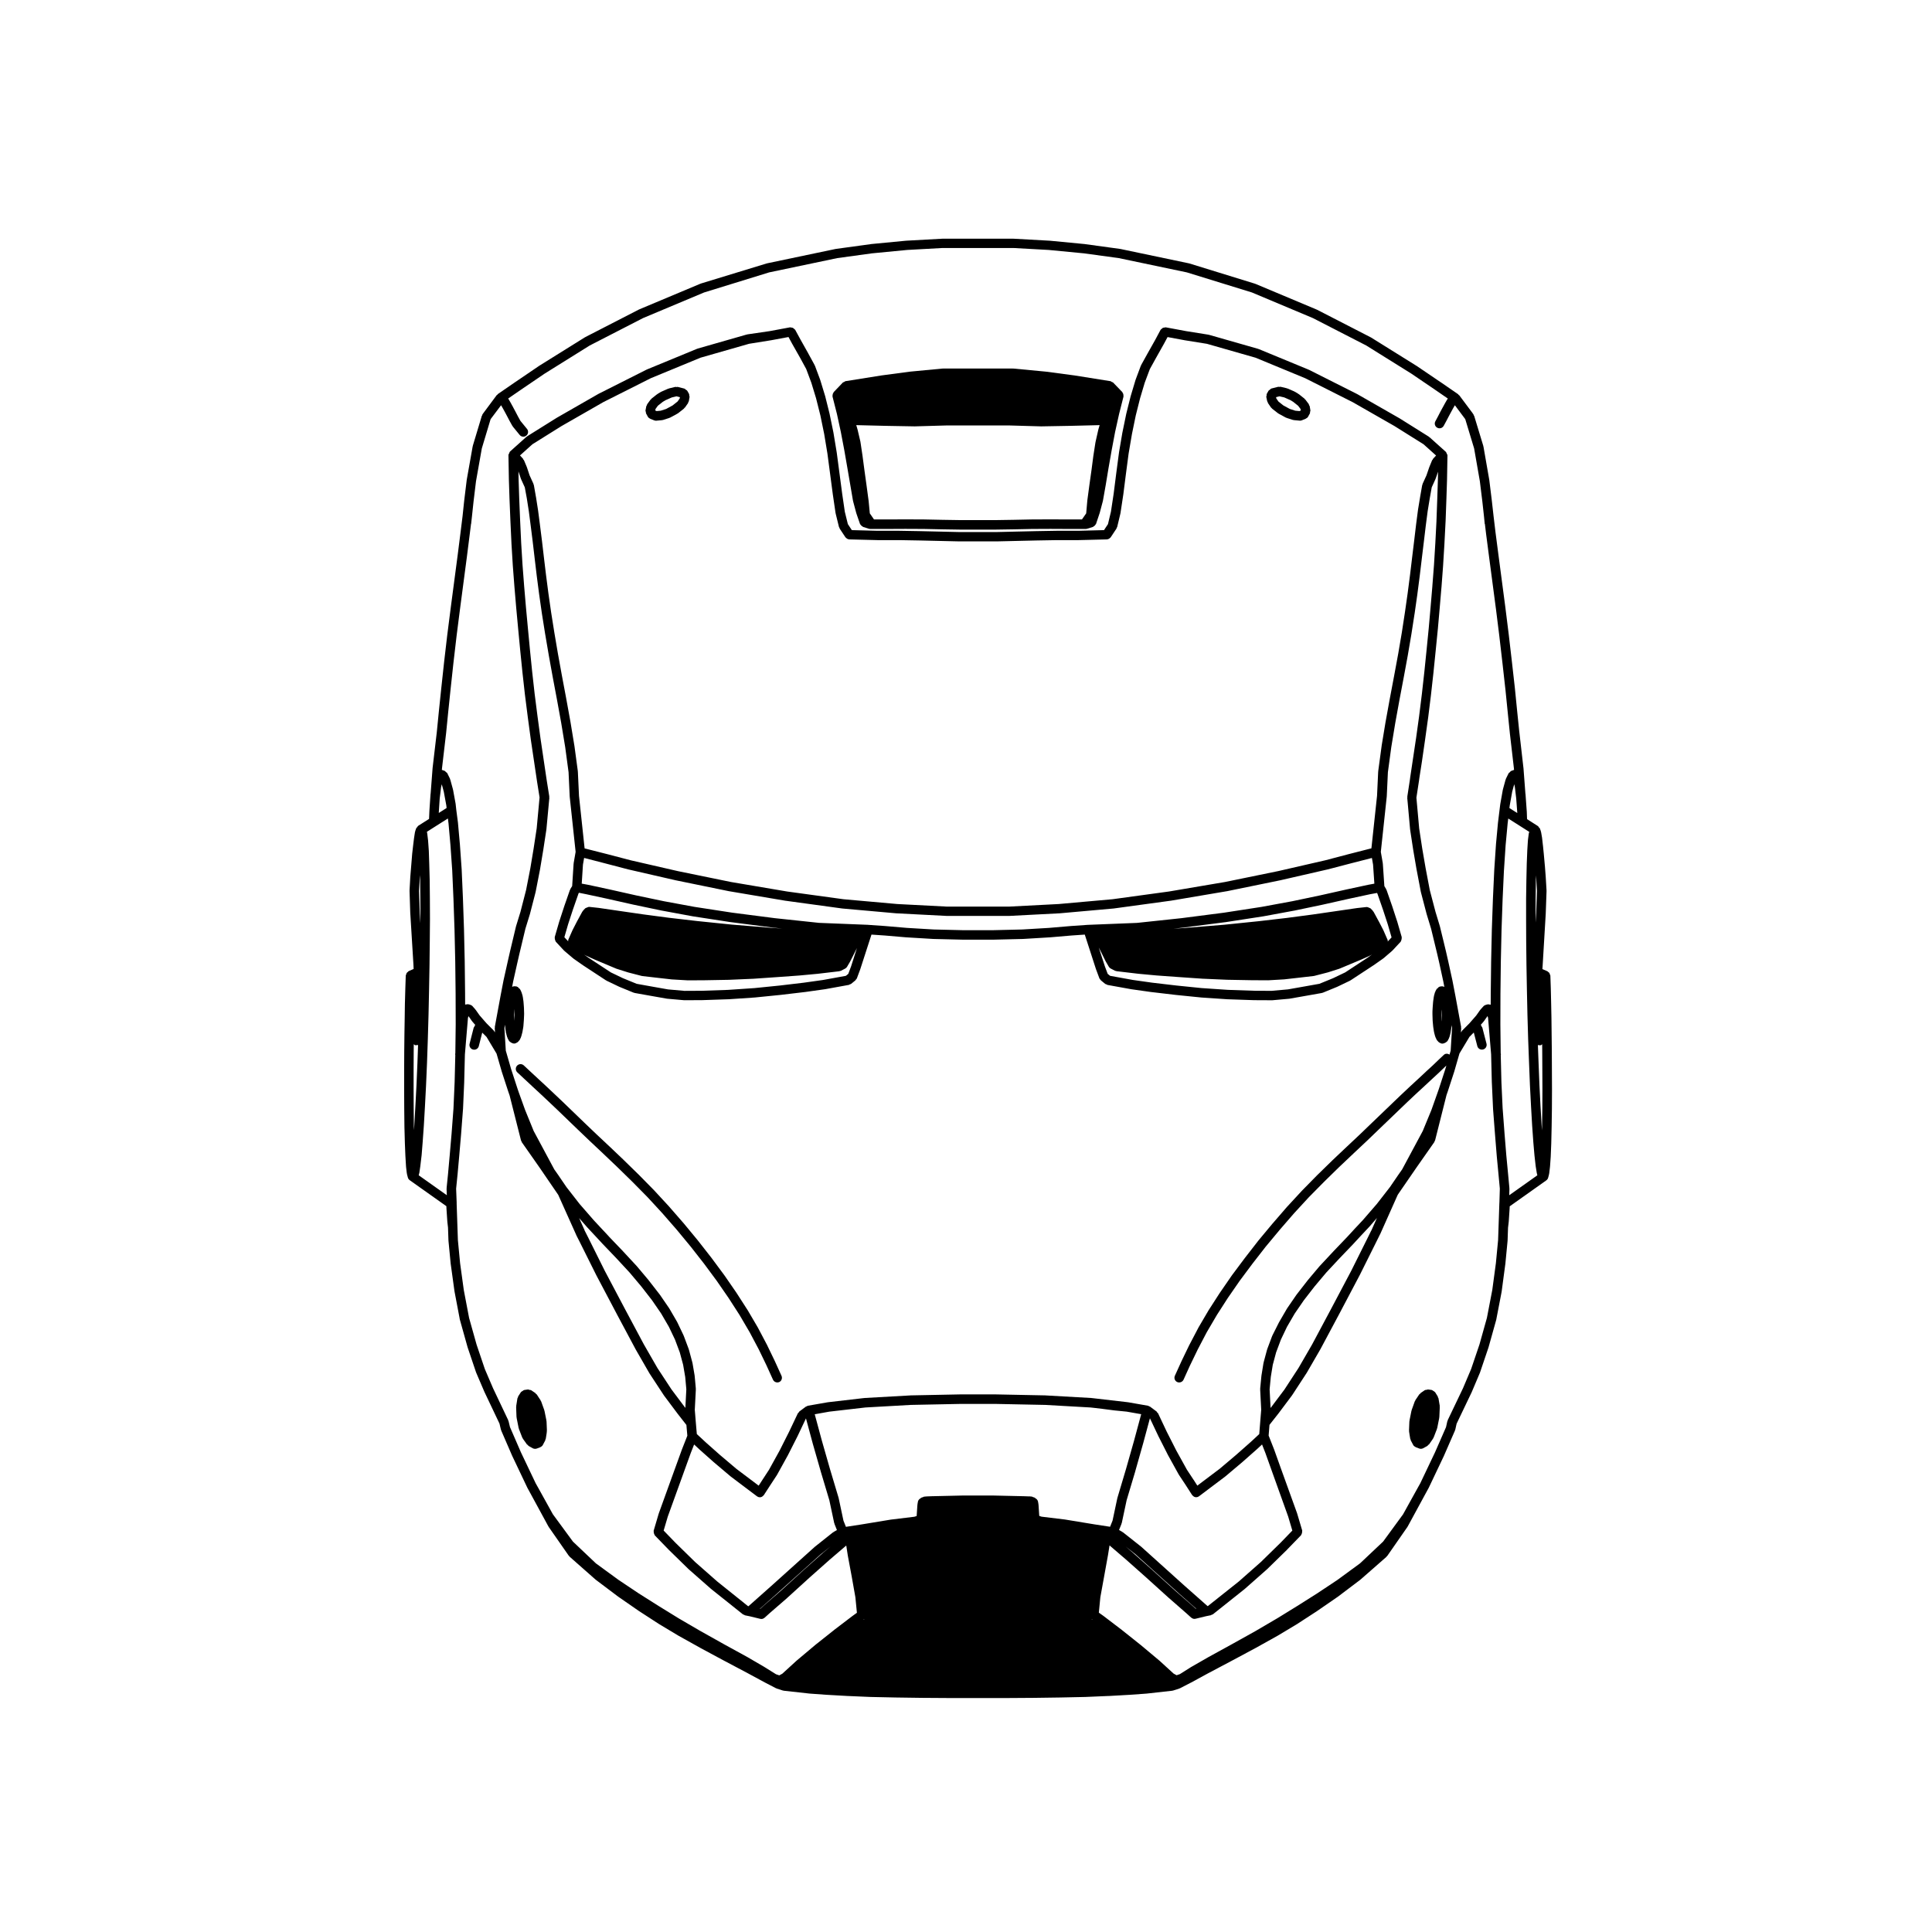 <?xml version="1.0" encoding="UTF-8"?>
<!-- Uploaded to: ICON Repo, www.iconrepo.com, Generator: ICON Repo Mixer Tools -->
<svg fill="#000000" width="800px" height="800px" version="1.1" viewBox="144 144 512 512" xmlns="http://www.w3.org/2000/svg">
 <g>
  <path d="m364.64 248.93c0.004 0.051-0.031 0.098-0.02 0.145l1.18 4.644 1.023 4.727 0.926 4.871 0.84 4.836v0.004l0.781 4.555 0.684 4.012c0.004 0.02 0.023 0.035 0.031 0.055 0.004 0.02-0.012 0.035-0.004 0.055l0.852 3.188c0.004 0.02 0.023 0.023 0.031 0.047 0.004 0.016-0.004 0.023 0 0.039l0.945 2.742c0.012 0.039 0.051 0.055 0.07 0.09 0.039 0.09 0.105 0.137 0.16 0.211 0.133 0.172 0.277 0.301 0.469 0.387 0.051 0.02 0.066 0.082 0.121 0.102l1.531 0.484c0.125 0.039 0.246 0.055 0.371 0.055h4.461 0.004l4.856-0.023 4.914 0.023 4.769 0.098h0.004l4.742 0.074h0.02 9.523 0.02l4.766-0.074h0.004l4.746-0.098 4.914-0.023 4.863 0.023h0.004 4.461c0.117 0 0.246-0.016 0.363-0.055l1.562-0.473c0.055-0.016 0.074-0.082 0.121-0.102 0.195-0.086 0.336-0.211 0.473-0.383 0.059-0.082 0.117-0.133 0.156-0.223 0.02-0.039 0.059-0.055 0.082-0.102l0.918-2.742c0.012-0.012-0.004-0.023 0-0.035 0.004-0.016 0.02-0.02 0.031-0.039l0.848-3.188c0.012-0.02-0.012-0.035-0.004-0.055 0.004-0.02 0.023-0.031 0.031-0.051l0.711-4.016s-0.004 0 0-0.004c0 0 0.004-0.004 0.004-0.004l0.754-4.555 0.848-4.832 0.91-4.828 1.062-4.793 1.168-4.613c0.016-0.051-0.023-0.098-0.023-0.145 0.02-0.121 0.004-0.215-0.012-0.332-0.02-0.121-0.031-0.215-0.082-0.324-0.047-0.098-0.086-0.156-0.145-0.238-0.031-0.039-0.016-0.102-0.055-0.141l-2.434-2.523c-0.102-0.105-0.242-0.098-0.363-0.156-0.117-0.066-0.195-0.191-0.344-0.211l-9.344-1.492c-0.004 0-0.012 0.004-0.016 0.004-0.004 0-0.004-0.012-0.016-0.012l-7.609-1.012c-0.012 0-0.02 0.004-0.031 0.004-0.004 0-0.012-0.012-0.02-0.012l-8.711-0.828c-0.02 0-0.035 0.02-0.059 0.02s-0.035-0.023-0.059-0.023h-18.496c-0.023 0-0.035 0.023-0.059 0.023-0.02 0-0.039-0.02-0.059-0.02l-8.711 0.828c-0.012 0-0.012 0.012-0.02 0.012-0.012 0-0.016-0.012-0.023-0.004l-7.602 1.012c-0.004 0-0.012 0.004-0.016 0.012-0.004 0-0.012-0.004-0.016-0.004l-9.352 1.492c-0.145 0.023-0.223 0.145-0.348 0.211-0.121 0.059-0.266 0.055-0.363 0.16l-2.414 2.523c-0.035 0.039-0.02 0.098-0.055 0.137-0.059 0.082-0.102 0.141-0.137 0.23-0.051 0.109-0.066 0.207-0.082 0.328-0.031 0.113-0.043 0.203-0.031 0.324zm62.609 32.73-4.863-0.023h-0.012-0.012l-4.934 0.023c-0.004 0-0.012 0.004-0.012 0.004-0.004 0-0.012-0.004-0.012-0.004l-4.746 0.098-4.762 0.074h-9.48l-4.734-0.074-4.769-0.098c-0.004 0-0.004 0-0.012 0.004l-0.004-0.004-4.934-0.023h-0.004-0.004l-4.867 0.023h-3.465l-1.113-1.613-0.324-3.41c0-0.012-0.012-0.016-0.016-0.023 0-0.012 0.012-0.016 0.004-0.023l-0.539-4.016v-0.004l-0.562-4.047-0.5-3.777c0-0.004-0.004-0.004-0.004-0.012v-0.012l-0.523-3.496c0-0.016-0.02-0.023-0.023-0.047 0-0.02 0.016-0.035 0.012-0.055l-0.758-3.242c0-0.016-0.02-0.02-0.023-0.035 0-0.012 0.012-0.023 0.004-0.035l-0.336-1.148 7.766 0.191h0.012l7.672 0.137h0.02 0.035l8.312-0.238h16.852l8.312 0.238h0.039 0.02l7.703-0.137h0.012l7.738-0.191-0.336 1.148c0 0.016 0.012 0.031 0.012 0.047-0.012 0.016-0.023 0.02-0.031 0.035l-0.73 3.234c-0.004 0.016 0.012 0.023 0.004 0.047-0.004 0.016-0.023 0.02-0.023 0.039l-0.543 3.496c0 0.004 0.004 0.012 0.004 0.016 0 0.004-0.012 0.004-0.012 0.016l-0.492 3.777-0.57 4.047s0.004 0 0.004 0.004c0 0.004-0.004 0-0.004 0l-0.539 4.016c0 0.012 0.012 0.016 0.012 0.031 0 0.012-0.016 0.016-0.016 0.023l-0.301 3.402-1.125 1.617z"/>
  <path d="m301.82 562.6c0.016 0.016 0.035 0.012 0.051 0.02 0.016 0.012 0.012 0.031 0.023 0.039l5.93 4.469c0.004 0 0.016 0 0.023 0.004 0.012 0.004 0.004 0.016 0.016 0.023l5.457 3.777c0.004 0 0.016 0 0.02 0.004s0.004 0.012 0.012 0.016l5.168 3.352c0.012 0.012 0.02 0.012 0.027 0.012 0.004 0.004 0.004 0.016 0.012 0.02l5.195 3.117c0.012 0 0.02 0 0.023 0.004 0.004 0.004 0.004 0.012 0.012 0.016l5.719 3.188h0.004c0.004 0 0.004 0.004 0.004 0.012l6.492 3.492h0.004l6.168 3.266 4.566 2.469c0.004 0 0.012 0 0.016 0.004 0 0 0 0.004 0.004 0.004l2.856 1.484c0.047 0.023 0.098 0.02 0.137 0.035 0.023 0.012 0.031 0.039 0.059 0.051l1.629 0.523c0.07 0.023 0.137 0.023 0.207 0.035 0.016 0 0.02 0.016 0.035 0.02l6.731 0.746c0.016 0.004 0.031 0.004 0.047 0.004 0 0 0 0.004 0.004 0.004l4.606 0.332h0.035l5.441 0.309h0.012 0.004l6.141 0.262h0.023l6.609 0.141h0.012l6.988 0.098h0.012l7.184 0.047h0.004 15.25 0.012l7.184-0.047h0.012l6.969-0.098h0.012l6.609-0.141h0.023l6.141-0.262h0.004l0.031 0.008 5.457-0.309h0.047l4.606-0.332v-0.004c0.02 0 0.031 0 0.051-0.004l6.699-0.746c0.02-0.004 0.023-0.02 0.039-0.02 0.07-0.012 0.137-0.012 0.207-0.035l1.633-0.523c0.023-0.004 0.031-0.039 0.059-0.047 0.039-0.02 0.09-0.016 0.137-0.039l2.871-1.484c0.004 0 0.004 0 0.012-0.004 0.004-0.004 0.012-0.004 0.02-0.004l4.555-2.481h0.004l6.144-3.254h0.004l6.519-3.492c0-0.004 0-0.012 0.004-0.012h0.016l5.719-3.188c0-0.004 0-0.012 0.012-0.016 0.004-0.004 0.016-0.004 0.023-0.004l5.195-3.117c0.004-0.012 0.004-0.016 0.016-0.02 0.004-0.004 0.016 0 0.02-0.012l5.144-3.344c0.004-0.004 0.004-0.012 0.012-0.012 0.012-0.012 0.016-0.004 0.02-0.012l5.481-3.777c0.012-0.004 0.012-0.02 0.02-0.023 0.012-0.004 0.02-0.004 0.031-0.012l5.906-4.465c0.012-0.012 0.012-0.031 0.02-0.039 0.016-0.012 0.035-0.004 0.051-0.02l6.867-6.019c0.051-0.039 0.039-0.109 0.086-0.16 0.035-0.035 0.098-0.023 0.121-0.066l5.356-7.699c0.016-0.016 0.004-0.035 0.016-0.055 0.016-0.023 0.047-0.039 0.059-0.066l4.742-8.73 0.797-1.457 0.023-0.039 0.004-0.016c0.012-0.012 0-0.023 0.004-0.035s0.023-0.016 0.031-0.031l3.965-8.34c0.004-0.004-0.004-0.016 0-0.016 0.004-0.012 0.016-0.016 0.016-0.02l2.953-6.762c0.02-0.035-0.012-0.07 0.004-0.105 0.016-0.051 0.066-0.07 0.074-0.117l0.348-1.566 4-8.363c0.004-0.012 0-0.02 0-0.031 0.012-0.012 0.02-0.012 0.023-0.023l2.172-5.129c0.012-0.016-0.004-0.031 0-0.047 0.012-0.02 0.023-0.031 0.031-0.047l2.223-6.566c0.004-0.012 0-0.02 0-0.035 0.004-0.012 0.02-0.02 0.02-0.031l2.004-7.16c0.012-0.016-0.004-0.023 0-0.047 0-0.012 0.02-0.02 0.02-0.039l0.004-0.016c0.004 0 0.004-0.004 0.004-0.004l0.012-0.051 0.051-0.258v-0.016l1.375-7.141c0-0.012-0.012-0.02-0.012-0.039 0-0.012 0.016-0.02 0.02-0.031l0.961-7.203c0-0.012-0.004-0.016 0-0.02 0-0.012 0.012-0.02 0.012-0.031l0.59-6.141c0-0.012-0.012-0.02-0.012-0.039 0-0.012 0.016-0.02 0.016-0.035l0.117-3.41 0.18-1.516c0-0.012-0.012-0.02-0.012-0.035 0-0.016 0.02-0.02 0.02-0.035l0.238-3.566c0-0.004-0.012-0.012-0.012-0.016 0-0.012 0.012-0.012 0.012-0.02l0.02-0.48 9.699-6.879c0.004-0.004 0.004-0.016 0.016-0.016 0.223-0.168 0.398-0.402 0.473-0.691l0.238-0.898c0.012-0.035-0.016-0.059-0.012-0.098 0.012-0.035 0.039-0.051 0.047-0.086l0.211-1.793c0-0.012-0.012-0.016-0.012-0.023 0-0.016 0.02-0.02 0.02-0.035l0.188-2.672c0-0.012-0.012-0.012-0.012-0.02 0-0.004 0.012-0.012 0.012-0.02l0.141-3.465c0-0.012-0.004-0.012-0.004-0.016 0-0.004 0.004-0.004 0.004-0.016l0.098-4.254v-0.004l0.074-4.816s-0.004-0.004-0.004-0.012c0 0 0.004 0 0.004-0.004l0.023-5.059v-0.004-0.004l-0.023-5.168-0.023-4.957v-0.008l-0.051-4.644-0.047-4.211h-0.004c0-0.004 0.004-0.012 0.004-0.012l-0.074-3.664v-0.004l-0.098-4.133c0-0.004-0.004-0.004-0.004-0.004s0.004-0.004 0.004-0.012l-0.117-3.465c-0.004-0.082-0.074-0.125-0.098-0.203-0.023-0.125-0.051-0.227-0.109-0.344-0.051-0.09-0.086-0.16-0.152-0.23-0.082-0.086-0.156-0.121-0.25-0.18-0.066-0.039-0.082-0.121-0.145-0.152l-1.355-0.59 0.082-1.234 0.805-13.508c0-0.004-0.012-0.012-0.012-0.016s0.012-0.012 0.012-0.016l0.211-5.953c0-0.023-0.023-0.035-0.023-0.059 0-0.02 0.023-0.035 0.02-0.059l-0.207-3.465-0.004-0.004s0.004-0.004 0.004-0.012l-0.238-3.144c0-0.004-0.012-0.004-0.012-0.012l0.004-0.004-0.289-3.215s-0.004-0.004-0.004-0.012v-0.004l-0.207-2.074c0-0.004-0.012-0.004-0.012-0.012 0-0.004 0.004-0.004 0.004-0.012l-0.215-1.91c0-0.012-0.016-0.016-0.016-0.023 0-0.012 0.012-0.02 0.012-0.031l-0.266-1.535c-0.004-0.039-0.051-0.059-0.059-0.102-0.012-0.039 0.02-0.074 0.004-0.117l-0.262-0.73c-0.051-0.141-0.188-0.195-0.277-0.301-0.09-0.105-0.105-0.258-0.238-0.332l-2.883-1.844-0.074-2.055c0-0.012-0.012-0.016-0.012-0.02 0-0.012 0.004-0.016 0.004-0.023l-0.258-3.566-0.07-0.988c-0.004-0.016-0.02-0.023-0.023-0.047l-0.004-0.055-0.516-6.828c0-0.012-0.016-0.016-0.016-0.023 0-0.012 0.004-0.016 0.004-0.023l-1.082-9.445h-0.004l-0.543-5.269-0.629-6.316s-0.004 0-0.004-0.004 0.004-0.004 0.004-0.012l-0.785-6.969-0.848-7.297v-0.004l-0.902-7.231h-0.004l0.004-0.004-1.812-13.75-0.805-6.184v-0.004l-0.504-4.211-0.012-0.098v-0.004l-0.004-0.004s0.004 0 0.004-0.004l-0.453-4.016v-0.004-0.004l-0.664-5.406c-0.004-0.012-0.016-0.016-0.016-0.031-0.004-0.012 0.012-0.02 0.004-0.035l-1.535-8.805c-0.004-0.023-0.035-0.039-0.047-0.066-0.004-0.031 0.02-0.055 0.012-0.086l-2.41-7.934c-0.016-0.055-0.074-0.07-0.102-0.121-0.02-0.051 0.004-0.102-0.02-0.145l-0.191-0.328c-0.016-0.023-0.047-0.02-0.059-0.047-0.016-0.023 0-0.055-0.02-0.074l-3.566-4.769c-0.047-0.059-0.121-0.055-0.18-0.105-0.051-0.051-0.051-0.133-0.105-0.176l-4.625-3.188h-0.012l-6.359-4.316c-0.012-0.004-0.02 0-0.031-0.004-0.004-0.004-0.004-0.016-0.012-0.02l-12.047-7.512c-0.02-0.012-0.039 0-0.059-0.012-0.016-0.012-0.02-0.031-0.035-0.039l-14.238-7.32c-0.016-0.004-0.035 0-0.055-0.004-0.016-0.004-0.02-0.031-0.035-0.035l-16.246-6.82c-0.023-0.012-0.047 0.004-0.066 0-0.023-0.004-0.031-0.035-0.051-0.039l-17.355-5.356c-0.023-0.004-0.039 0.012-0.066 0.004-0.023-0.004-0.031-0.031-0.055-0.035l-18.137-3.805c-0.02-0.004-0.031 0.012-0.051 0.004-0.016 0-0.02-0.02-0.039-0.02l-9.281-1.273c-0.012 0-0.016 0.004-0.023 0.004-0.012 0-0.016-0.016-0.023-0.016l-9.375-0.902c-0.012 0-0.02 0.012-0.031 0.012-0.012 0-0.016-0.012-0.023-0.012l-9.422-0.52c-0.016 0-0.02 0.012-0.035 0.012s-0.02-0.016-0.035-0.016h-18.918c-0.016 0-0.02 0.016-0.035 0.016-0.016 0-0.02-0.012-0.035-0.012l-9.422 0.52c-0.012 0-0.016 0.012-0.023 0.012-0.012 0-0.016-0.012-0.023-0.012l-9.375 0.902c-0.012 0-0.016 0.012-0.023 0.016-0.004 0-0.016-0.012-0.023-0.004l-9.254 1.273c-0.016 0-0.023 0.02-0.039 0.02-0.016 0.004-0.031-0.012-0.047-0.004l-18.141 3.805c-0.02 0.004-0.031 0.031-0.051 0.035-0.02 0.004-0.039-0.012-0.059-0.004l-17.359 5.301c-0.02 0.004-0.023 0.035-0.051 0.039-0.023 0.004-0.047-0.012-0.066 0l-16.254 6.82c-0.016 0.004-0.02 0.031-0.035 0.035-0.016 0.004-0.035 0-0.051 0.004l-14.238 7.32c-0.016 0.012-0.02 0.031-0.035 0.039-0.016 0.012-0.035 0-0.055 0.012l-12.047 7.512c-0.004 0.004-0.004 0.016-0.016 0.02s-0.02 0-0.023 0.004l-6.352 4.316h-0.004l-4.629 3.188c-0.066 0.047-0.066 0.125-0.117 0.18-0.051 0.051-0.137 0.047-0.18 0.105l-3.543 4.769c-0.012 0.012 0 0.031-0.012 0.039-0.012 0.016-0.031 0.012-0.039 0.023l-0.211 0.328c-0.035 0.055-0.004 0.121-0.031 0.188-0.023 0.055-0.098 0.074-0.109 0.137l-2.387 7.934c-0.004 0.023 0.016 0.051 0.004 0.082s-0.035 0.035-0.039 0.066l-1.562 8.805c0 0.012 0.012 0.02 0.004 0.035-0.004 0.016-0.016 0.02-0.016 0.031l-0.66 5.406v0.012c0 0.004-0.004 0.004-0.004 0.012l-0.422 3.996v0.031l-0.535 4.309-0.781 6.176-1.812 13.75-0.922 7.231v0.004l-0.004 0.004-0.852 7.297v0.004l-0.754 6.969-0.66 6.328v0.004l-0.52 5.266-1.109 9.445c0 0.012 0.012 0.016 0.004 0.023 0 0.012-0.012 0.016-0.012 0.023l-0.523 6.828-0.004 0.051c0 0.02-0.02 0.031-0.02 0.047l-0.07 0.988-0.238 3.566c0 0.004 0.004 0.004 0.004 0.016 0 0.004-0.004 0.004-0.004 0.016l-0.09 2.062-2.848 1.812c-0.004 0.004-0.012 0.004-0.016 0.012l-0.031 0.02c-0.117 0.074-0.141 0.215-0.223 0.316-0.004 0.004-0.012 0.016-0.016 0.02-0.086 0.105-0.215 0.16-0.266 0.297l-0.262 0.73c-0.016 0.039 0.016 0.086 0.004 0.125-0.012 0.047-0.055 0.066-0.066 0.105l-0.238 1.535c0 0.004 0.004 0.016 0.004 0.02 0 0.004-0.012 0.012-0.012 0.016l-0.238 1.941v0.004 0.004l-0.238 2.074c0 0.012 0.004 0.016 0.004 0.023 0 0.004-0.012 0.012-0.012 0.016l-0.262 3.211-0.258 3.144c0 0.004 0.004 0.012 0.004 0.016s-0.004 0.012-0.004 0.016l-0.191 3.465c0 0.02 0.02 0.031 0.016 0.055 0 0.02-0.02 0.031-0.02 0.055l0.191 5.953c0 0.004 0.004 0.012 0.012 0.02 0 0.004-0.004 0.012-0.004 0.016l0.828 13.508 0.055 1.238-1.328 0.578c-0.102 0.047-0.125 0.152-0.211 0.215-0.039 0.031-0.086 0.047-0.121 0.082-0.09 0.09-0.156 0.16-0.215 0.273-0.066 0.121-0.09 0.227-0.109 0.367-0.016 0.066-0.09 0.105-0.098 0.176l-0.117 3.465v0.008l-0.117 4.133s0.004 0.004 0.004 0.012c0 0-0.004 0.004-0.004 0.012l-0.051 3.656-0.07 4.207v0.004 0.004l-0.051 4.644v0.008l-0.023 4.957v0.004 5.172l0.023 5.059v0.004l0.051 4.82s0.004 0.004 0.004 0.012c0 0-0.004 0.004-0.004 0.012l0.117 4.254v0.012 0.012l0.141 3.465c0 0.012 0.004 0.012 0.004 0.02v0.012l0.16 2.664c0 0.02 0.016 0.023 0.016 0.039 0 0.012-0.012 0.02-0.012 0.035l0.211 1.793c0.004 0.035 0.035 0.051 0.047 0.086 0.004 0.035-0.02 0.059-0.012 0.098l0.238 0.898c0.074 0.289 0.25 0.523 0.48 0.691 0.004 0 0.004 0.012 0.012 0.016l9.715 6.887 0.012 0.449c0 0.012 0.012 0.016 0.012 0.023 0 0.016-0.012 0.02-0.012 0.031l0.238 3.566c0 0.012 0.016 0.02 0.016 0.035 0 0.012-0.012 0.016-0.012 0.031l0.176 1.512 0.117 3.422c0 0.016 0.016 0.023 0.016 0.035 0 0.02-0.016 0.031-0.012 0.039l0.59 6.141c0 0.016 0.012 0.02 0.016 0.031 0 0.012-0.012 0.016-0.004 0.023l0.992 7.203c0 0.016 0.016 0.02 0.016 0.031 0 0.016-0.012 0.023-0.004 0.035l1.355 7.141c0 0.012-0.004 0.02-0.004 0.031l0.074 0.328c0 0.016 0.016 0.02 0.02 0.035 0.004 0.012-0.004 0.02 0 0.031l2.004 7.16c0 0.012 0.016 0.02 0.02 0.031 0 0.016-0.004 0.023 0 0.035l2.215 6.566c0.004 0.02 0.023 0.023 0.035 0.047 0.004 0.02-0.004 0.031 0 0.051l2.195 5.129c0.004 0.012 0.016 0.012 0.02 0.02v0.023l3.981 8.379 0.371 1.57c0.012 0.047 0.055 0.066 0.066 0.105 0.012 0.039-0.012 0.074 0 0.105l2.926 6.758c0.004 0.012 0.016 0.016 0.02 0.023v0.016l3.965 8.34c0.004 0.016 0.02 0.02 0.031 0.031 0.004 0.012 0 0.023 0 0.035l0.004 0.016 0.023 0.039 0.797 1.457 4.746 8.73c0.016 0.023 0.047 0.035 0.059 0.066 0.012 0.02 0 0.039 0.012 0.059l5.359 7.691c0.031 0.047 0.09 0.031 0.121 0.07 0.039 0.047 0.031 0.117 0.082 0.156zm-19.785-33.754-2.887-6.656-0.379-1.582c-0.012-0.051-0.066-0.07-0.082-0.109s0.016-0.098-0.004-0.137l-4.016-8.457-2.176-5.082-2.191-6.484-1.984-7.07-1.406-7.391-0.977-7.106-0.586-6.106-0.117-3.41-0.211-6.191v-0.379c0-0.012-0.012-0.016-0.012-0.023 0-0.012 0.012-0.016 0.012-0.023l-0.141-3.637 0.367-3.652v-0.012s0.004 0 0.004-0.004l0.449-4.984v-0.004-0.004l0.5-5.824v-0.004-0.004l0.5-6.543c0-0.012-0.004-0.016-0.004-0.023 0-0.004 0.012-0.016 0.012-0.02l0.309-7.031c0-0.004-0.004-0.004-0.004-0.016 0 0 0.004 0 0.004-0.012l0.188-7.441 0.812-9.684 0.145-0.449 0.938 1.336c0.012 0.02 0.039 0.012 0.055 0.031 0.016 0.02 0.004 0.051 0.023 0.07l0.785 0.906-0.176 0.215c-0.059 0.074-0.035 0.176-0.082 0.258-0.047 0.09-0.141 0.125-0.168 0.227l-1.09 4.277c-0.172 0.676 0.238 1.367 0.91 1.531 0.105 0.031 0.211 0.039 0.312 0.039 0.562 0 1.074-0.379 1.219-0.945l0.91-3.582 1.145 1.145 2.648 4.414 1.414 4.891c0 0.012 0.012 0.012 0.016 0.02 0.004 0.012-0.004 0.016 0 0.02l1.703 5.223s0.004 0.004 0.012 0.012c0.004 0.004 0 0.012 0 0.012l0.312 0.898 3.031 11.965c0.023 0.098 0.105 0.141 0.145 0.227 0.031 0.059 0 0.125 0.039 0.188l4.68 6.68 4.996 7.301 4.707 10.488 0.09 0.207c0.004 0.012 0.02 0.016 0.023 0.031 0.004 0.012 0 0.02 0 0.031l0.945 1.859v0.004l4.293 8.609c0 0.004 0.004 0.004 0.012 0.016v0.012l5.387 10.203v0.008l5.004 9.367c0.004 0.012 0.012 0.012 0.016 0.02v0.02l3.641 6.328c0.004 0.02 0.023 0.02 0.035 0.039 0.004 0.004 0 0.02 0.004 0.031l3.777 5.758c0.012 0.02 0.023 0.02 0.035 0.035 0.004 0.012 0 0.023 0.004 0.035l3.68 4.914s0.012 0 0.016 0.004v0.016l2.297 2.941 0.246 2.852-1.445 3.668v0.02c0 0.004-0.012 0.004-0.012 0.016l-1.891 5.215s-0.004 0-0.004 0.004l-4.231 11.707c-0.004 0.016 0.004 0.023 0 0.047-0.004 0.012-0.02 0.016-0.023 0.031l-1.32 4.469c-0.016 0.059 0.023 0.105 0.016 0.172-0.023 0.16 0.012 0.301 0.051 0.469 0.039 0.156 0.07 0.297 0.172 0.422 0.035 0.055 0.02 0.117 0.066 0.168l3.637 3.754c0.004 0.004 0.012 0.004 0.016 0.004 0.004 0.012 0 0.016 0.004 0.02l5.266 5.144c0.012 0.012 0.023 0.004 0.035 0.016 0.012 0.004 0.004 0.023 0.016 0.031l5.906 5.195c0.012 0.004 0.02 0.004 0.031 0.016 0.004 0.004 0.004 0.02 0.016 0.023l8.434 6.731c0.102 0.082 0.223 0.074 0.332 0.117 0.074 0.035 0.109 0.109 0.195 0.133l1.266 0.258 2.801 0.68c0.102 0.02 0.203 0.035 0.297 0.035 0.301 0 0.578-0.121 0.801-0.312 0.012-0.012 0.031-0.004 0.047-0.02l1.273-1.152v-0.004l4.676-4.055c0.004-0.012 0-0.016 0.004-0.02h0.012l5.941-5.402 5.266-4.676v-0.004l4.469-3.82 0.414 2.691c0 0.012 0.012 0.012 0.012 0.02 0 0.012-0.004 0.012-0.004 0.02l1.02 5.473 0.977 5.508 0.402 4.109-1.113 0.801c-0.004 0.012-0.004 0.016-0.012 0.02h-0.016l-4.891 3.727c0 0.004 0 0.012-0.004 0.012-0.004 0.012-0.012 0.004-0.016 0.012l-4.934 3.914c-0.004 0.012-0.004 0.016-0.012 0.02-0.004 0.004-0.012 0-0.016 0.004l-5.027 4.227c-0.004 0.012-0.004 0.02-0.012 0.023-0.004 0.004-0.02 0.004-0.023 0.012l-3.688 3.371-0.805 0.441-0.871-0.297-3.09-1.93c-0.004-0.004-0.016 0-0.02-0.004-0.012-0.004-0.012-0.016-0.016-0.02l-4.465-2.602h-0.016c0-0.004 0-0.012-0.004-0.012l-6.062-3.324-6.492-3.641-5.734-3.344v-0.004l-5.231-3.223-5.195-3.285-5.41-3.617-5.984-4.367-6.086-5.769-5.32-7.246-3.805-6.867c0-0.004 0-0.004-0.004-0.004v-0.004l-0.746-1.324zm-28.352-86.152-0.051-4.793-0.023-5.055v-5.16l0.023-4.949 0.02-2.016c0.133 0.09 0.227 0.23 0.395 0.266 0.082 0.012 0.156 0.02 0.238 0.02 0.012 0 0.016-0.012 0.023-0.012 0.059 0 0.109-0.047 0.172-0.055 0.02 0 0.035 0.02 0.055 0.02 0.074 0 0.145-0.004 0.223-0.016 0.012-0.004 0.016-0.02 0.031-0.02l-0.16 4.648-0.258 5.996v0.004l-0.289 5.508-0.281 4.957v0.004l-0.105 1.461zm1.363-62.598 0.191-3.387 0.066-0.797 0.035 1.316 0.051 4.887 0.023 5.461-0.008 1.102-0.16-2.664zm0.012 74.926c0.012-0.035 0.051-0.055 0.055-0.098l0.281-1.914c0-0.012-0.004-0.012-0.004-0.02 0-0.004 0.004-0.012 0.004-0.012l0.328-2.746c0-0.012-0.004-0.016-0.004-0.023 0-0.012 0.012-0.016 0.012-0.023l0.289-3.613v-0.012l0.309-4.344v-0.012-0.004l0.289-4.988v-0.004l0.289-5.527v-0.012l0.258-5.996v-0.004-0.004l0.215-6.309v-0.004l0.188-6.492v-0.012l0.141-6.566v-0.008l0.117-6.473v-0.004l0.07-6.277 0.051-5.93v-0.004-0.004l-0.023-5.481v-0.004l-0.051-4.914c0-0.004-0.004-0.004-0.004-0.012 0-0.004 0.004-0.004 0.004-0.012l-0.117-4.254v-0.004l-0.117-3.516c0-0.012-0.012-0.012-0.012-0.02 0-0.012 0.004-0.016 0.004-0.023l-0.188-2.672c0-0.012-0.016-0.02-0.016-0.031s0.004-0.016 0.004-0.031l-0.211-1.773c-0.004-0.031-0.035-0.047-0.039-0.074-0.004-0.031 0.02-0.055 0.012-0.09l-0.059-0.238 2.469-1.57 3.094-1.961 0.168 1.305 0.508 5.742 0.469 6.672 0.332 7.609 0.281 8.156 0.191 8.445 0.098 8.465 0.023 8.172-0.098 7.723c-0.012 0.066-0.07 0.105-0.07 0.172 0 0.066 0.055 0.098 0.066 0.152l-0.18 7.254-0.309 7.012-0.492 6.523v0.012l-0.5 5.805-0.449 4.984v0.004l-0.379 3.738c0 0.031 0.023 0.051 0.023 0.086s-0.031 0.055-0.031 0.09l0.066 1.719-7.457-5.289 0.105-0.328c0.016-0.039-0.016-0.062-0.004-0.105zm21.734-203.63 0.465 0.812 0.535 0.973 0.594 1.109 0.664 1.273c0.004 0.004 0.012 0.012 0.016 0.016v0.012l0.711 1.273c0.023 0.047 0.07 0.059 0.102 0.105 0.016 0.023 0.004 0.055 0.023 0.082l1.812 2.215c0.246 0.309 0.609 0.465 0.973 0.465 0.281 0 0.562-0.098 0.797-0.289 0.539-0.438 0.621-1.234 0.176-1.773l-1.742-2.133-0.637-1.148-0.664-1.273s-0.004 0-0.004-0.004v-0.004l-0.609-1.137s-0.004 0-0.004-0.004v-0.012l-0.543-0.988s-0.004 0-0.004-0.004v-0.012l-0.473-0.828c0-0.004-0.012-0.004-0.012-0.012v-0.012l-0.293-0.484 3.305-2.277 6.328-4.301 11.977-7.473 14.141-7.269 16.156-6.781 17.254-5.324 18.047-3.785 9.152-1.258 9.375-0.902 9.324-0.516h18.867l9.324 0.516 9.375 0.902h0.004l9.18 1.258 18.043 3.785 17.242 5.32 16.152 6.785 14.148 7.269 11.977 7.473 6.328 4.301v0.004l3.316 2.281-0.289 0.441c-0.004 0.012 0 0.02-0.004 0.031-0.004 0.012-0.02 0.012-0.023 0.02l-0.473 0.828c-0.004 0.004 0 0.012-0.004 0.012 0 0.004-0.004 0.004-0.004 0.004l-0.539 0.988h-0.004l-0.613 1.137v0.012c0 0.004-0.012 0.004-0.012 0.004l-0.668 1.301-0.676 1.258c-0.332 0.613-0.102 1.375 0.516 1.703 0.188 0.102 0.395 0.152 0.594 0.152 0.449 0 0.883-0.242 1.109-0.664l0.691-1.273v-0.004c0-0.004 0-0.004 0.004-0.004l0.664-1.273 0.598-1.113 0.527-0.969 0.469-0.812 0.004-0.004 2.676 3.586 0.082 0.125 2.344 7.738 1.516 8.68 0.66 5.367 0.441 3.996 0.188 1.914c0.004 0.047 0.051 0.066 0.055 0.105l0.281 2.352v0.004 0.012l0.805 6.188 1.812 13.75h0.004l0.898 7.203 0.848 7.297 0.777 6.957h0.004l0.637 6.324 0.539 5.289s0.004 0 0.004 0.004-0.004 0.004-0.004 0.012l1.09 9.418 0.023 0.336c-0.02 0.004-0.039-0.012-0.059 0l-0.688 0.258c-0.176 0.066-0.258 0.23-0.383 0.359-0.102 0.098-0.238 0.137-0.309 0.266l-0.016 0.035-0.695 1.406c-0.02 0.039 0.012 0.086-0.012 0.125-0.016 0.039-0.059 0.055-0.074 0.098l-0.711 2.602c-0.004 0.02 0.016 0.039 0.004 0.059 0 0.02-0.023 0.031-0.031 0.051l-0.664 3.734c-0.004 0.012 0.012 0.02 0.004 0.035 0 0.016-0.012 0.02-0.016 0.031l-0.188 1.512-0.402 3.281c0 0.004 0.004 0.012 0.004 0.02 0 0.012-0.012 0.012-0.012 0.016l-0.539 5.809c0 0.004 0.004 0.012 0.004 0.016 0 0.004-0.004 0.012-0.004 0.016l-0.453 6.707c0 0.004 0.012 0.012 0.012 0.016s-0.012 0.004-0.012 0.012l-0.352 7.609 0.004 0.004c0 0.004-0.004 0.004-0.004 0.012l-0.289 8.168c0 0.004 0.004 0.004 0.004 0.012l-0.004 0.004-0.188 8.457v0.004 0.004l-0.102 8.48v0.004 0.012l-0.012 2.973-0.68-0.105c-0.051-0.012-0.09 0.035-0.137 0.031-0.156-0.004-0.289 0.059-0.438 0.105-0.16 0.059-0.309 0.09-0.43 0.203-0.039 0.035-0.098 0.023-0.125 0.059l-0.898 0.992c-0.02 0.023-0.012 0.055-0.031 0.074-0.02 0.023-0.055 0.02-0.07 0.051l-1.027 1.457-1.441 1.652-0.379 0.434-1.906 1.91c-0.039 0.039-0.023 0.105-0.059 0.145-0.035 0.039-0.102 0.047-0.125 0.098l-0.148 0.273 0.07-1.18c0.004-0.059-0.047-0.102-0.051-0.145 0-0.059 0.047-0.105 0.035-0.156l-1.461-7.941c-0.004-0.004 0-0.004 0-0.012l-0.875-4.527c-0.004-0.004-0.012-0.004-0.012-0.016-0.004-0.004 0-0.012 0-0.016l-1.09-4.984s-0.004 0-0.004-0.004v-0.004l-0.539-2.363v-0.004-0.004l-0.059-0.246-0.508-2.109v-0.004l-0.82-3.359-0.242-1.008c-0.004-0.016-0.02-0.02-0.023-0.031 0-0.016 0.012-0.023 0.004-0.039l-1.16-3.824-1.512-5.758-1.094-5.754-0.906-5.246-0.816-5.356-0.734-8.152 0.66-4.309c0-0.004-0.004-0.004-0.004-0.012 0-0.004 0.012-0.004 0.012-0.012l0.109-0.828 0.684-4.394v-0.004-0.004l0.828-5.715v-0.004l0.828-5.953v-0.004c0-0.004 0.004-0.004 0.004-0.012l0.734-5.93v-0.004-0.004l0.66-5.906v-0.004-0.004l0.59-5.809 0.57-5.715v-0.004s0.004-0.004 0.004-0.004l0.492-5.598 0.473-5.57 0.004-0.004 0.422-5.617v-0.012-0.004l0.352-5.762v-0.004-0.004l0.309-5.996v-0.004s0.004-0.004 0.004-0.012l0.211-5.809 0.168-5.129c0-0.004-0.004-0.004-0.004-0.012 0-0.004 0.004-0.004 0.004-0.012l0.117-6.492c0-0.016-0.016-0.02-0.016-0.035s0.012-0.031 0.012-0.047c-0.004-0.152-0.125-0.262-0.188-0.402-0.066-0.152-0.086-0.312-0.195-0.43-0.012-0.012-0.004-0.023-0.016-0.035h-0.012s0-0.004-0.004-0.012l-4.344-3.894c-0.031-0.023-0.074-0.012-0.105-0.035s-0.031-0.07-0.066-0.098l-7.793-4.887c-0.012-0.004-0.02 0-0.031-0.004-0.004-0.004-0.004-0.016-0.016-0.02l-11.148-6.379c-0.012-0.004-0.023 0-0.035-0.004-0.016-0.004-0.016-0.02-0.023-0.023l-12.66-6.379c-0.016-0.004-0.035 0-0.051-0.004s-0.02-0.023-0.035-0.035l-13.273-5.481c-0.02-0.012-0.051 0.004-0.07 0-0.031-0.012-0.035-0.039-0.059-0.047l-13.039-3.727c-0.031-0.004-0.055 0.016-0.082 0.004-0.031-0.004-0.039-0.035-0.07-0.039l-5.906-0.945h-0.004l-5.441-1.012c-0.105-0.02-0.191 0.055-0.297 0.059-0.16 0.004-0.297 0.02-0.449 0.09-0.156 0.074-0.266 0.176-0.383 0.312-0.059 0.07-0.168 0.09-0.215 0.176l-1.41 2.641-2.019 3.594s-0.004 0-0.004 0.004l-1.727 3.117c-0.02 0.031 0 0.066-0.012 0.102-0.02 0.031-0.059 0.035-0.07 0.07l-1.391 3.727c-0.004 0.016 0.004 0.031 0.004 0.047-0.012 0.016-0.031 0.02-0.031 0.035l-1.25 4.18c-0.004 0.012 0 0.02 0 0.031 0 0.012-0.016 0.016-0.02 0.023l-1.152 4.606c-0.004 0.012 0.004 0.02 0 0.031 0 0.012-0.012 0.016-0.016 0.023l-1.02 4.957c0 0.004 0.004 0.016 0.004 0.02-0.004 0.012-0.012 0.012-0.016 0.02l-0.898 5.266c0 0.012 0.012 0.016 0.012 0.023 0 0.012-0.016 0.012-0.016 0.02l-0.734 5.551v0.004l-0.684 5.387-0.719 4.75-0.789 3.293-1.047 1.586-6.785 0.172h-5.703c-0.004 0-0.004 0.004-0.012 0.004-0.004 0-0.004-0.004-0.016-0.004l-5.551 0.098h-0.004l-10.348 0.238h-10.02l-10.348-0.238h-0.004l-5.527-0.098c-0.004 0-0.004 0.004-0.012 0.004 0 0-0.004-0.004-0.012-0.004h-5.703l-6.781-0.172-1.055-1.594-0.805-3.269-0.699-4.785-0.711-5.379-0.734-5.551c0-0.004-0.012-0.012-0.012-0.02 0-0.004 0.004-0.012 0.004-0.02l-0.871-5.266c0-0.004-0.012-0.012-0.012-0.02 0-0.012 0.004-0.016 0.004-0.023l-1.02-4.957c0-0.012-0.016-0.016-0.016-0.023 0-0.012 0.004-0.02 0.004-0.031l-1.152-4.606c0-0.012-0.016-0.016-0.02-0.023-0.004-0.012 0.004-0.02 0-0.031l-1.273-4.18c-0.004-0.016-0.02-0.016-0.023-0.031-0.004-0.016 0.004-0.023 0-0.039l-1.391-3.727c-0.012-0.031-0.051-0.039-0.066-0.07-0.012-0.031 0.004-0.059-0.012-0.09l-1.703-3.117s-0.004 0-0.004-0.004v-0.012l-2.019-3.594-1.438-2.644c-0.051-0.09-0.156-0.105-0.227-0.18-0.117-0.133-0.215-0.23-0.379-0.309-0.145-0.07-0.277-0.082-0.438-0.09-0.105-0.004-0.188-0.086-0.297-0.059l-5.445 1.012-5.887 0.859c-0.031 0.004-0.039 0.035-0.07 0.047-0.023 0.004-0.051-0.016-0.082-0.012l-13.012 3.727c-0.023 0.004-0.035 0.035-0.059 0.047-0.023 0.004-0.051-0.012-0.074 0l-13.297 5.481c-0.016 0.004-0.02 0.023-0.035 0.035-0.016 0.004-0.031 0-0.051 0.004l-12.66 6.379c-0.012 0.004-0.012 0.02-0.023 0.023-0.012 0.004-0.023 0-0.035 0.004l-11.125 6.379c-0.004 0.004-0.004 0.016-0.016 0.02-0.004 0.004-0.016 0-0.02 0.004l-7.82 4.887c-0.035 0.02-0.035 0.066-0.066 0.09s-0.074 0.012-0.105 0.039l-4.344 3.894s0 0.004-0.004 0.012c-0.004 0.004-0.004 0-0.004 0-0.012 0.012-0.004 0.023-0.016 0.035-0.117 0.109-0.133 0.277-0.195 0.43-0.059 0.141-0.18 0.25-0.188 0.402 0 0.016 0.012 0.023 0.012 0.047 0 0.016-0.016 0.02-0.016 0.035l0.117 6.492s0.004 0.004 0.004 0.012c0 0-0.004 0.004-0.004 0.012l0.168 5.129v0.004 0.004l0.238 5.809v0.004l0.281 5.996v0.004 0.012l0.352 5.762v0.004 0.012l0.43 5.617v0.004l0.473 5.57v0.004l0.52 5.598 0.543 5.715v0.004 0l0.59 5.809v0.004 0.004l0.66 5.906c0 0.004 0.004 0.004 0.004 0.012v0.012l0.754 5.93v0.004 0l0.801 5.953s0.004 0.004 0.004 0.012v0.004l1.629 10.957v0.012l0.684 4.309-0.762 8.203-0.816 5.359-0.867 5.211-1.129 5.777-1.496 5.805-1.164 3.777c-0.004 0.016 0.004 0.023 0.004 0.039-0.004 0.016-0.02 0.02-0.023 0.035l-1.605 6.731v0.004 0.004l-0.539 2.363v0.004l-1.113 4.984c0 0.004 0.004 0.012 0 0.016 0 0.004-0.004 0.012-0.012 0.016l-0.871 4.527v0.012l-1.465 7.941c-0.012 0.055 0.035 0.102 0.031 0.145-0.004 0.059-0.055 0.102-0.051 0.156l0.07 1.168-0.168-0.273c-0.031-0.051-0.098-0.055-0.125-0.098-0.035-0.051-0.02-0.105-0.059-0.145l-1.891-1.891-0.398-0.453-1.441-1.652-1.027-1.457c-0.016-0.023-0.047-0.02-0.066-0.039-0.016-0.02-0.004-0.051-0.02-0.07l-0.875-0.992c-0.035-0.039-0.09-0.031-0.133-0.07-0.121-0.105-0.258-0.137-0.414-0.195-0.156-0.059-0.289-0.117-0.453-0.109-0.051 0-0.09-0.047-0.137-0.035l-0.711 0.105-0.012-2.977v-0.004-0.004l-0.098-8.48v-0.004-0.004l-0.191-8.457v-0.004-0.004l-0.281-8.168v-0.004-0.004l-0.332-7.609c0-0.004-0.004-0.012-0.004-0.016s0.004-0.012 0.004-0.016l-0.473-6.707c0-0.004-0.004-0.004-0.004-0.012v-0.012l-0.52-5.809c0-0.012-0.012-0.012-0.012-0.02 0-0.012 0.004-0.02 0.004-0.031l-0.43-3.281-0.16-1.48c0-0.016-0.02-0.023-0.02-0.039s0.012-0.031 0.012-0.051l-0.684-3.734c-0.004-0.02-0.023-0.031-0.031-0.051-0.004-0.02 0.012-0.035 0.004-0.055l-0.711-2.602c-0.012-0.039-0.059-0.055-0.074-0.102-0.016-0.039 0.012-0.086-0.004-0.125l-0.695-1.41-0.016-0.031c-0.074-0.156-0.23-0.207-0.359-0.312-0.117-0.105-0.18-0.25-0.332-0.312l-0.031-0.012-0.66-0.242c-0.02-0.004-0.035 0.004-0.055 0l0.023-0.332 1.102-9.422c0-0.004-0.004-0.004 0-0.012 0-0.004 0.004-0.004 0.004-0.012l0.523-5.289v-0.004l0.656-6.309 0.754-6.953 0.852-7.297 0.918-7.203 1.812-13.75v-0.004l0.781-6.188 0.297-2.383c0-0.023 0.031-0.039 0.035-0.07l0.211-1.914 0.43-4.016 0.648-5.352 1.543-8.707 2.309-7.684 0.105-0.168zm274.52 128.71-0.207 5.898-0.145 2.5-0.004-0.922v-5.457l0.074-4.902 0.031-1.223 0.051 0.727h0.004zm1.422 47.586 0.023 5.164-0.023 5.039-0.074 4.812-0.02 0.863-0.105-1.516v-0.004l-0.289-4.957-0.277-5.5v-0.004l-0.238-5.996-0.176-4.648 0.004 0.004 0.117 0.02c0.086 0.02 0.168 0.031 0.25 0.031 0.012 0 0.02-0.012 0.031-0.012 0.02 0 0.039 0.02 0.07 0.02 0.012 0 0.012 0.012 0.02 0.012h0.004c0.086 0 0.156-0.012 0.242-0.02 0.168-0.035 0.258-0.176 0.395-0.266l0.02 2.016zm-3.543-62.941c-0.004 0.023-0.035 0.039-0.039 0.07l-0.23 1.773c-0.004 0.016 0.012 0.023 0.012 0.047 0 0.02-0.02 0.031-0.02 0.047l-0.168 2.672c0 0.004 0.012 0.004 0.012 0.012-0.004 0.004-0.012 0.004-0.012 0.012l-0.141 3.516c0 0.004 0.004 0.004 0.004 0.012 0 0.004-0.004 0.004-0.004 0.012l-0.098 4.254v0.004l-0.074 4.914c0 0.004 0.004 0.004 0.004 0.012 0 0.004-0.004 0.004-0.004 0.012v5.481l0.023 5.93v0.004 0.004l0.07 6.277v0.004l0.117 6.473v0.008l0.141 6.566h0.004c0 0.004-0.004 0.004-0.004 0.012l0.191 6.492v0.012l0.238 6.309 0.238 5.996c0 0.004 0.004 0.004 0.004 0.012 0 0.004-0.004 0.004-0.004 0.004l0.289 5.527v0.004l0.289 4.988v0.004 0.012l0.309 4.344v0.012 0.012l0.312 3.613c0 0.004 0.004 0.012 0.004 0.016v0.016l0.309 2.746c0 0.012 0.012 0.016 0.012 0.023 0.004 0.016-0.012 0.02-0.004 0.035l0.309 1.91c0.004 0.035 0.035 0.051 0.047 0.082 0.004 0.023-0.02 0.051-0.012 0.07l0.102 0.348-7.457 5.289 0.055-1.719c0-0.031-0.031-0.051-0.031-0.082s0.023-0.051 0.023-0.082l-0.352-3.754-0.473-4.984v-0.004l-0.473-5.793v-0.012l-0.492-6.543h-0.004l-0.324-6.969-0.18-7.281c0.012-0.059 0.066-0.09 0.066-0.152 0-0.059-0.066-0.105-0.074-0.172l-0.09-7.723 0.02-8.172 0.102-8.465 0.188-8.438 0.289-8.168v-0.004l0.348-7.559h0.004l0.441-6.688 0.539-5.801 0.156-1.27 3.078 1.953 2.492 1.586-0.059 0.223c-0.035 0.02-0.012 0.047-0.02 0.07zm-21.531 155.61c-0.02 0.051 0.012 0.102-0.012 0.145-0.016 0.051-0.07 0.07-0.086 0.121l-0.352 1.586-2.898 6.625-3.926 8.254-0.742 1.324v0.004c-0.004 0-0.004 0-0.004 0.004l-3.812 6.883-5.289 7.234-6.106 5.762-5.977 4.379-5.43 3.613h-0.004l-5.195 3.285-5.219 3.219-5.75 3.371v0.004l-6.484 3.613-6.07 3.336c-0.004 0-0.004 0.004-0.012 0.012h-0.012l-4.488 2.574c-0.012 0.004-0.012 0.016-0.02 0.023h-0.031l-3.059 1.93-0.867 0.297-0.805-0.441-3.688-3.371c-0.004-0.004-0.02-0.004-0.023-0.012-0.012-0.004-0.004-0.02-0.016-0.023l-5.055-4.231h-0.016c-0.004-0.004 0-0.012-0.012-0.016l-4.914-3.918s-0.012 0-0.012-0.004c-0.012-0.004-0.004-0.012-0.012-0.016l-4.891-3.727h-0.02c-0.004-0.012 0-0.02-0.012-0.02l-1.133-0.805 0.398-4.09 1.004-5.516v-0.004l0.992-5.481s-0.004-0.004-0.004-0.012c0-0.012 0.012-0.012 0.012-0.016l0.43-2.699 4.457 3.828 5.254 4.664 5.981 5.41s0.012 0 0.012 0.004c0.004 0.004 0.004 0.004 0.012 0.012l4.644 4.062h0.004l1.281 1.16c0.016 0.016 0.035 0.012 0.047 0.02 0.227 0.188 0.504 0.312 0.801 0.312 0.098 0 0.195-0.016 0.297-0.035l2.801-0.68 1.27-0.258c0.082-0.02 0.117-0.102 0.188-0.125 0.117-0.051 0.242-0.039 0.344-0.117l8.453-6.731c0.012-0.012 0.012-0.023 0.02-0.031 0.012-0.012 0.02-0.012 0.031-0.016l5.883-5.195c0.012-0.004 0.004-0.023 0.012-0.035 0.012-0.004 0.023 0 0.035-0.012l5.266-5.144c0.004-0.031 0.004-0.035 0.004-0.039 0.012 0 0.016 0 0.02-0.004l3.641-3.754c0.047-0.047 0.031-0.109 0.066-0.16 0.105-0.133 0.133-0.273 0.172-0.438 0.039-0.156 0.074-0.297 0.051-0.453-0.012-0.066 0.035-0.117 0.02-0.176l-1.328-4.469c0-0.016-0.02-0.02-0.02-0.031-0.012-0.02 0.004-0.031 0-0.047l-4.227-11.707-0.004-0.004-1.863-5.215c-0.004-0.004-0.016-0.012-0.016-0.016v-0.02l-1.445-3.672 0.227-2.84 2.316-2.941c0.004 0 0-0.012 0.004-0.016 0.004-0.004 0.012-0.004 0.016-0.004l3.68-4.914c0.004-0.012 0.004-0.023 0.004-0.035 0.016-0.016 0.031-0.02 0.039-0.035l3.758-5.762c0.012-0.012 0-0.02 0.012-0.031 0.004-0.016 0.02-0.016 0.031-0.031l3.664-6.332v-0.016c0.004-0.012 0.016-0.016 0.02-0.023l5.004-9.367v-0.004l0.004-0.004 5.379-10.203c0.004 0 0-0.012 0.004-0.012 0.004-0.012 0.004-0.012 0.012-0.016l4.297-8.621v-0.004l0.926-1.859c0.012-0.023-0.012-0.051 0-0.074 0.023-0.035 0.07-0.051 0.09-0.086 0.004-0.016-0.004-0.031 0-0.051 0.016-0.02 0.039-0.031 0.051-0.051l4.68-10.488 5.031-7.309 4.676-6.672c0.039-0.059 0.012-0.125 0.039-0.188 0.039-0.086 0.125-0.137 0.145-0.227l3.019-11.984 0.301-0.875c0.004 0 0-0.004 0-0.012 0.004-0.004 0.012-0.012 0.012-0.012l1.703-5.223c0.004-0.004 0-0.012 0-0.02 0-0.012 0.012-0.012 0.016-0.02l1.41-4.891 2.648-4.41 1.148-1.152 0.934 3.594c0.145 0.57 0.66 0.945 1.219 0.945 0.105 0 0.211-0.012 0.312-0.039 0.676-0.176 1.078-0.867 0.906-1.535l-1.109-4.277c-0.023-0.098-0.121-0.137-0.168-0.223-0.039-0.09-0.016-0.188-0.082-0.266l-0.176-0.211 0.785-0.902c0.02-0.02 0.012-0.051 0.023-0.07 0.016-0.02 0.047-0.012 0.055-0.031l0.941-1.336 0.141 0.449 0.812 9.684 0.188 7.441c0 0.012 0.004 0.012 0.004 0.02v0.012l0.324 7.031c0 0.004 0.012 0.012 0.012 0.016 0 0.012-0.012 0.016-0.012 0.023l0.504 6.543 0.473 5.836v0.004c0.004 0.004 0 0.004 0 0.012l0.473 4.984 0.344 3.672-0.109 3.633-0.023 0.387c0 0.004 0.012 0.012 0.012 0.016 0 0.004-0.012 0.012-0.012 0.016l-0.211 6.191-0.117 3.41-0.586 6.106-0.953 7.082-1.426 7.418-1.98 7.062-2.195 6.469-2.16 5.098zm-165.49 35.105s0 0.004-0.004 0.012h-0.016l-5.266 4.676c0 0.004 0 0.012-0.004 0.012h-0.004l-5.93 5.391-4.676 4.066c-0.004 0 0 0.012-0.004 0.012 0 0.004-0.012 0.004-0.012 0.012l-0.805 0.73-0.086-0.02 4.727-4.191v-0.004-0.004l11.418-10.258 2.578-2.051zm-28.105 7.637-5.84-5.141-5.238-5.125-3.113-3.219 1.094-3.703 4.227-11.695v-0.004l1.875-5.18 0.875-2.227 1.344 1.25h0.012c0.004 0.012 0 0.012 0.004 0.02l3.777 3.356h0.016c0.004 0.012 0 0.016 0.004 0.02l4.438 3.75c0.012 0.012 0.023 0.012 0.039 0.02 0.012 0.004 0.004 0.02 0.016 0.031l4.699 3.543 2.316 1.742c0.016 0.012 0.035 0.012 0.051 0.02 0.012 0.012 0.012 0.023 0.02 0.031 0.211 0.137 0.449 0.207 0.684 0.207 0.363 0 0.699-0.176 0.945-0.473 0.016-0.02 0.047-0.012 0.059-0.031 0.004-0.012 0-0.023 0.012-0.035 0.012-0.016 0.031-0.02 0.039-0.035l1.742-2.684s0.004 0 0.004-0.004l1.75-2.672c0.004-0.012 0-0.031 0.004-0.039 0.012-0.016 0.031-0.02 0.039-0.039l2.856-5.168c0.004-0.004 0-0.016 0-0.02 0.004-0.012 0.016-0.016 0.02-0.023l2.574-5.078v-0.012c0-0.012 0.012-0.012 0.012-0.02l2.156-4.555 0.012-0.004 1.762 6.531s0.004 0 0.004 0.012v0.012l2.152 7.508v0.012l2.277 7.613 1.285 6.035c0.012 0.047 0.051 0.066 0.066 0.105 0.012 0.035-0.016 0.07 0 0.105l0.656 1.648-0.91 0.52c-0.031 0.02-0.031 0.066-0.059 0.086-0.031 0.02-0.07 0.004-0.102 0.023l-4.816 3.828c-0.012 0.012-0.004 0.031-0.02 0.039-0.012 0.012-0.023 0-0.035 0.012l-11.445 10.293-6.066 5.387-0.109-0.023zm-12.102-50.867-3.734-5.691-3.602-6.266-5.004-9.371-5.387-10.191v-0.004l-4.281-8.59v-0.004l-0.945-1.867c-0.012-0.023-0.047-0.023-0.059-0.051-0.012-0.035 0.012-0.07-0.004-0.102v-0.004-0.004l-1.473-3.285 1.977 2.266c0.004 0.004 0.016 0.004 0.02 0.012 0.004 0.004 0 0.016 0.004 0.023l2.238 2.402 1.672 1.797 0.25 0.277h0.016c0 0.012 0 0.016 0.004 0.02l3.617 3.777 3.594 3.879 3.09 3.672 2.832 3.648 2.43 3.531 2.051 3.527 1.613 3.379 1.27 3.394 0.883 3.273 0.555 3.25 0.293 3.258-0.258 4.934v-0.008zm-61.668-153.1 0.23-3.516 0.363-2.969 0.18-0.812 0.539 1.969 0.672 3.652 0.07 0.676-2.066 1.309zm24.812-97.406 7.684-4.801 11.109-6.367 12.57-6.328 13.18-5.438 12.863-3.684 5.844-0.938 0.004-0.004h0.023l4.578-0.852 0.996 1.844c0 0.004 0.004 0.004 0.012 0.012v0.004l2.043 3.606 1.641 3.012 1.355 3.629 1.25 4.098 1.148 4.566 1.012 4.934 0.855 5.176 0.734 5.551 0.711 5.387s0.004 0.004 0.004 0.004v0.012l0.711 4.84c0 0.023 0.023 0.035 0.031 0.059 0.004 0.02-0.012 0.035-0.004 0.055l0.875 3.562c0.02 0.086 0.102 0.133 0.137 0.211 0.031 0.059 0 0.133 0.035 0.188l1.535 2.316c0.031 0.039 0.074 0.059 0.105 0.102 0.039 0.051 0.086 0.074 0.137 0.121 0.211 0.188 0.457 0.312 0.734 0.328 0.016 0 0.02 0.016 0.039 0.016l7.441 0.188h0.031 5.715l5.516 0.098 10.348 0.238h0.031 10.082 0.031l10.348-0.238 5.547-0.098h5.715 0.035l7.441-0.188c0.016 0 0.02-0.016 0.039-0.016 0.277-0.016 0.523-0.141 0.734-0.328 0.051-0.039 0.098-0.07 0.133-0.121 0.035-0.039 0.082-0.055 0.105-0.102l1.535-2.316c0.039-0.055 0.012-0.125 0.039-0.191 0.039-0.082 0.117-0.125 0.137-0.211l0.852-3.562c0.004-0.02-0.016-0.035-0.004-0.051 0-0.02 0.02-0.031 0.023-0.051l0.734-4.84c0-0.004-0.004-0.012-0.004-0.016 0.004-0.004 0.012-0.012 0.012-0.016l0.684-5.375 0.73-5.535 0.887-5.199 1.012-4.926 1.145-4.551 1.23-4.125 1.352-3.598 1.676-3.031 2.023-3.602c0.004 0 0-0.004 0-0.012 0.004-0.004 0.012-0.004 0.016-0.012l0.984-1.832 4.566 0.848h0.023c0.004 0 0.004 0.004 0.004 0.004l5.844 0.938 12.891 3.684 13.156 5.438 12.586 6.344 11.074 6.332 7.703 4.828 3.309 2.973-0.812 0.883c-0.055 0.059-0.035 0.145-0.082 0.211-0.047 0.066-0.133 0.086-0.16 0.168l-0.734 1.793c-0.004 0.016 0.004 0.023 0 0.039-0.004 0.012-0.02 0.016-0.023 0.023l-0.73 2.133-1.043 2.289c-0.023 0.055 0.012 0.105-0.004 0.168-0.016 0.055-0.082 0.082-0.09 0.137l-0.543 3.094v0.004 0.004l-0.57 3.449c0 0.004 0.012 0.012 0.012 0.02-0.004 0.012-0.016 0.012-0.016 0.02l-0.5 3.848v0.004 0.004l-0.492 4.133-0.543 4.465-0.562 4.691-0.641 4.934-0.73 5.109-0.816 5.305-0.945 5.551v0.004l-1.062 5.738-1.133 5.996v0.004c0 0.004-0.004 0-0.004 0.004l-1.133 6.231c0 0.004 0.004 0.004 0.004 0.012l-0.012 0.004-1.062 6.445c0 0.004 0.012 0.012 0.012 0.02-0.004 0.004-0.012 0.012-0.012 0.016l-0.906 6.707c0 0.02 0.02 0.035 0.02 0.055-0.004 0.02-0.031 0.031-0.031 0.051l-0.301 6.422-1.492 13.91-5.805 1.484h-0.004-0.004l-6.402 1.684-12.508 2.871h-0.004l-14.07 2.883-14.855 2.519-14.957 2.047-14.254 1.273-13.105 0.68h-16.551l-13.129-0.68-14.258-1.273-14.934-2.047-14.879-2.519-14.078-2.883-12.508-2.871-6.363-1.668h-0.004-0.004l-5.836-1.484-1.484-13.91-0.301-6.422c0-0.02-0.02-0.031-0.023-0.051 0-0.02 0.016-0.035 0.016-0.055l-0.902-6.707c0-0.004-0.004-0.012-0.012-0.016 0-0.004 0.004-0.012 0.004-0.02l-1.062-6.445s-0.004-0.004-0.004-0.004v-0.012l-1.133-6.231v-0.004-0.004l-1.129-5.992-1.043-5.75-0.941-5.543-0.848-5.336-0.73-5.09-0.641-4.934-0.562-4.68v-0.004l-0.523-4.465s0-0.004-0.004-0.004v-0.004l-0.52-4.133v-0.004l-0.5-3.848c0-0.004-0.004-0.012-0.012-0.016 0-0.004 0.004-0.012 0.004-0.016l-0.539-3.449c0-0.004-0.012-0.012-0.012-0.016 0-0.004 0.004-0.012 0-0.016l-0.547-3.113c-0.012-0.055-0.07-0.082-0.09-0.137-0.016-0.051 0.02-0.105-0.004-0.156l-1.039-2.277-0.707-2.133c-0.004-0.016-0.023-0.02-0.035-0.039-0.012-0.02 0.004-0.035 0-0.055l-0.754-1.793c-0.031-0.074-0.117-0.09-0.16-0.156-0.039-0.066-0.02-0.152-0.074-0.211l-0.812-0.883zm258.99 95.73 0.648-3.648 0.539-1.988 0.176 0.82 0.352 2.969 0.262 3.543 0.016 0.309-2.082-1.316zm-36.648 112.58-0.09 0.152c-0.004 0.016 0.004 0.023 0 0.035-0.012 0.012-0.02 0.012-0.031 0.02l-0.918 1.867-4.281 8.586v0.004l-5.387 10.191-5.004 9.375-3.606 6.238-3.734 5.727-3.656 4.871-0.023 0.035-0.258-4.949 0.312-3.293 0.527-3.215 0.883-3.285 1.27-3.394 1.613-3.379 2.051-3.527 2.43-3.531 2.832-3.648 3.09-3.672 3.617-3.879h0.004l3.617-3.777c0.004-0.004 0-0.012 0.004-0.02h0.016l0.258-0.281v-0.004l1.652-1.789 2.254-2.402c0.012-0.004 0.004-0.02 0.012-0.031 0.012-0.004 0.02 0 0.031-0.012l1.965-2.273zm-22.066 75.879 1.098 3.703-3.117 3.219-5.215 5.106-5.836 5.152-8.207 6.523-0.09 0.02-6.078-5.379h-0.004l-11.422-10.289c-0.012-0.012-0.023-0.004-0.039-0.016-0.012-0.012-0.012-0.031-0.02-0.039l-4.84-3.828c-0.031-0.02-0.07-0.012-0.102-0.031-0.023-0.02-0.023-0.055-0.055-0.07l-0.898-0.523 0.66-1.652c0.016-0.035-0.016-0.07-0.004-0.105 0.02-0.039 0.059-0.059 0.07-0.105l1.285-6.035 2.277-7.613s-0.004-0.004-0.004-0.012c0.004 0 0.004-0.004 0.004-0.012l2.125-7.508v-0.012h0.004l1.762-6.535 0.016 0.012 2.156 4.555c0 0.012 0.012 0.012 0.012 0.02v0.012l2.578 5.078c0 0.012 0.012 0.016 0.02 0.023 0 0.004-0.004 0.016 0 0.02l2.856 5.168c0.012 0.02 0.035 0.031 0.047 0.047s0 0.031 0.012 0.047l1.762 2.656 1.723 2.684c0.016 0.02 0.035 0.031 0.051 0.047 0.004 0.012 0 0.023 0.012 0.035 0.016 0.023 0.051 0.016 0.066 0.039 0.246 0.289 0.578 0.465 0.941 0.465 0.238 0 0.473-0.066 0.68-0.195 0.016-0.012 0.016-0.031 0.031-0.039 0.016-0.012 0.035-0.004 0.051-0.02l2.312-1.742c0.004 0 0-0.004 0.004-0.004l4.695-3.535c0.012-0.012 0.004-0.023 0.02-0.035 0.012-0.004 0.023-0.004 0.035-0.016l4.445-3.75c0.004-0.004 0.004-0.012 0.004-0.016 0.004-0.004 0.012 0 0.02-0.004l3.797-3.356c0-0.004 0-0.012 0.004-0.02h0.016l1.352-1.25 0.863 2.195 1.867 5.215v0.004zm-24.484 24.438-0.801-0.73c-0.004-0.004-0.004 0-0.012-0.004-0.004-0.004-0.004-0.012-0.004-0.016l-4.637-4.047-5.981-5.41h-0.004c-0.004-0.004 0-0.004-0.004-0.012l-5.266-4.676h-0.016v-0.012l-1.879-1.613 2.578 2.035 11.375 10.254h0.012v0.012l4.734 4.188zm-110.29-41.949-2.82 5.106-1.723 2.641v0.004l-1.012 1.559-1.238-0.938-4.66-3.512-4.418-3.738-3.758-3.336-2.316-2.152-0.262-3.039-0.277-3.387 0.281-5.391c0-0.031-0.031-0.051-0.031-0.09 0-0.031 0.031-0.055 0.031-0.09l-0.309-3.402c0-0.02-0.02-0.023-0.023-0.047-0.004-0.02 0.016-0.035 0.012-0.055l-0.57-3.332c-0.004-0.02-0.031-0.031-0.035-0.055-0.004-0.023 0.012-0.039 0.004-0.066l-0.922-3.426c-0.004-0.02-0.031-0.023-0.035-0.051-0.004-0.02 0.012-0.039 0-0.059l-1.301-3.473c-0.004-0.02-0.031-0.031-0.039-0.051-0.004-0.02 0.004-0.035 0-0.055l-1.676-3.516c-0.004-0.02-0.031-0.02-0.039-0.035-0.012-0.02 0-0.039-0.004-0.059l-2.074-3.566c-0.012-0.02-0.031-0.016-0.039-0.031-0.012-0.02 0-0.035-0.012-0.051l-2.481-3.613c-0.004-0.012-0.023-0.012-0.035-0.02-0.004-0.016 0-0.031-0.012-0.039l-2.883-3.707c-0.004-0.012-0.016-0.004-0.02-0.012-0.004-0.012 0-0.02-0.004-0.031l-3.113-3.699c-0.004-0.012-0.02-0.012-0.031-0.02-0.012-0.012-0.004-0.02-0.012-0.031l-3.637-3.918c0-0.004-0.004 0-0.004-0.004 0 0 0-0.012-0.004-0.012l-3.617-3.777-0.242-0.266h-0.004c-0.004 0 0-0.004 0-0.012l-1.672-1.789c0-0.004 0 0-0.004-0.004l-2.215-2.379-3.758-4.316-3.481-4.469-2.039-2.992s-0.004 0-0.004-0.004v-0.012l-1.188-1.688-5.457-10.176-2.266-5.559-1.703-4.727v-0.004l-0.312-0.902v-0.004l-1.699-5.215-1.41-4.883-0.363-6.016 0.156-0.852 0.066 0.828c0 0.012 0.016 0.02 0.02 0.039 0 0.016-0.016 0.031-0.012 0.047l0.188 1.281c0.012 0.066 0.07 0.105 0.09 0.16 0.004 0.031-0.016 0.051-0.012 0.082l0.238 0.871c0.016 0.055 0.066 0.082 0.086 0.125 0.016 0.039-0.012 0.086 0.012 0.121l0.309 0.59c0.121 0.23 0.309 0.398 0.523 0.516 0.012 0.012 0.012 0.023 0.023 0.031l0.328 0.168c0.188 0.098 0.379 0.137 0.57 0.137 0.258 0 0.5-0.102 0.711-0.246 0.02-0.012 0.047-0.004 0.066-0.02l0.332-0.262c0.039-0.035 0.035-0.098 0.074-0.133 0.102-0.102 0.215-0.176 0.289-0.312l0.328-0.684c0.016-0.035-0.004-0.074 0.004-0.105 0.016-0.047 0.066-0.07 0.074-0.109l0.281-1.062c0.004-0.02-0.012-0.039-0.004-0.059 0.004-0.02 0.023-0.031 0.031-0.051l0.238-1.352c0.004-0.02-0.016-0.039-0.016-0.059 0.004-0.023 0.023-0.039 0.031-0.059l0.117-1.535c0-0.012-0.004-0.016-0.004-0.02 0-0.012 0.012-0.016 0.012-0.02l0.074-1.652c0-0.02-0.016-0.031-0.016-0.051 0-0.02 0.02-0.031 0.02-0.051l-0.023-0.754-0.023-0.891c0-0.016-0.016-0.02-0.016-0.035 0-0.012 0.012-0.02 0.012-0.031l-0.117-1.512c0-0.016-0.016-0.023-0.02-0.035 0-0.02 0.016-0.031 0.012-0.051l-0.188-1.301c-0.004-0.031-0.039-0.051-0.051-0.082-0.004-0.035 0.02-0.066 0.012-0.102l-0.289-0.961c-0.012-0.047-0.059-0.059-0.082-0.102-0.016-0.039 0.012-0.09-0.012-0.125l-0.309-0.59c-0.07-0.125-0.211-0.168-0.316-0.266-0.102-0.102-0.141-0.238-0.277-0.297l-0.352-0.168c-0.07-0.031-0.141 0.012-0.215-0.004-0.168-0.047-0.309-0.047-0.473-0.02-0.168 0.023-0.293 0.055-0.434 0.141-0.004 0-0.016 0-0.02 0.004l0.273-1.422 1.109-4.957 0.535-2.336 1.602-6.699 1.164-3.777c0-0.012-0.004-0.016 0-0.023 0.004-0.012 0.016-0.016 0.02-0.031l1.512-5.856c0-0.012-0.004-0.023-0.004-0.035 0-0.016 0.02-0.02 0.02-0.035l1.133-5.809c0-0.004-0.004-0.012-0.004-0.02 0-0.004 0.012-0.012 0.012-0.016l0.875-5.246v-0.012l0.004-0.004 0.828-5.43c0-0.012-0.012-0.02-0.012-0.035s0.02-0.02 0.02-0.035l0.777-8.332c0.004-0.059-0.047-0.102-0.051-0.156 0-0.059 0.051-0.102 0.039-0.16l-0.711-4.465v-0.004l-1.621-10.926-0.801-5.934-0.754-5.91-0.66-5.898-0.586-5.785v-0.004l-0.543-5.715-0.52-5.594-0.473-5.547v-0.004l-0.43-5.617-0.352-5.738-0.281-5.965v-0.004l-0.238-5.809-0.168-5.117-0.039-2.141 0.629 1.895c0.012 0.023 0.035 0.035 0.047 0.066 0.004 0.02-0.004 0.039 0 0.059l1.004 2.203 0.539 2.938 0.527 3.387 0.5 3.844 0.516 4.109 0.523 4.465v0.004l0.562 4.707v0.004 0.004l0.641 4.934s0.004 0.004 0.004 0.012v0.004l0.734 5.125 0.004 0.004v0.012l0.848 5.34s0 0.004 0.004 0.004v0.004l0.945 5.551v0.004 0.004l1.043 5.762v0.004 0.004l1.129 5.992 1.133 6.231 1.059 6.422 0.887 6.613 0.301 6.418c0 0.016 0.016 0.02 0.016 0.035 0 0.016-0.016 0.023-0.012 0.039l1.566 14.625-0.52 2.996c-0.004 0.023 0.016 0.047 0.016 0.07 0 0.023-0.023 0.039-0.031 0.066l-0.379 5.926-0.473 0.77c-0.023 0.047 0 0.098-0.02 0.141-0.02 0.047-0.082 0.059-0.098 0.105l-1.562 4.488v0.012c0 0.004-0.004 0.004-0.004 0.012l-1.25 3.824v0.02c0 0.004-0.012 0.012-0.016 0.016l-1.203 4.156c-0.016 0.055 0.023 0.105 0.016 0.16-0.023 0.168 0.012 0.301 0.051 0.465 0.039 0.16 0.066 0.301 0.16 0.438 0.035 0.047 0.016 0.105 0.055 0.145l2.152 2.316c0.02 0.02 0.051 0.012 0.07 0.031s0.016 0.051 0.035 0.07l2.336 1.984c0.016 0.016 0.039 0.004 0.055 0.02 0.016 0.016 0.016 0.039 0.031 0.051l2.555 1.793c0.004 0.004 0.016 0 0.023 0.004 0.004 0.004 0.004 0.012 0.012 0.016l6.039 3.965c0.031 0.02 0.066 0.012 0.102 0.031 0.02 0.012 0.023 0.039 0.051 0.055l3.305 1.582c0.016 0.004 0.031 0.004 0.047 0.012 0.012 0.004 0.012 0.016 0.02 0.02l3.805 1.559c0.066 0.023 0.137 0.023 0.203 0.039 0.02 0.004 0.031 0.031 0.055 0.035l4.227 0.754h0.004l4.273 0.754c0.031 0.004 0.066 0.004 0.098 0.012 0.004 0 0.004 0.004 0.012 0.004l4.488 0.398c0.035 0 0.07 0.004 0.109 0.004h0.004l4.656-0.023h0.035l7.012-0.238h0.039l7.019-0.473s0-0.004 0.004-0.004c0.016 0 0.023 0 0.039-0.004l6.758-0.68v-0.004h0.016l6.352-0.75h0.023l5.219-0.734h0.004c0.016 0 0.031 0 0.047-0.004l6.352-1.152c0.09-0.016 0.133-0.105 0.211-0.137 0.117-0.047 0.25-0.039 0.359-0.125l1.152-0.945c0.047-0.035 0.035-0.102 0.074-0.141 0.117-0.117 0.246-0.227 0.309-0.395l0.875-2.344c0-0.012-0.004-0.016 0-0.023 0-0.012 0.016-0.016 0.016-0.023l2.977-9.195 3.508 0.242h0.012l5.703 0.488h0.031l7.16 0.43h0.047l7.793 0.188h0.031 7.957 0.031l7.82-0.188h0.004 0.039l7.133-0.43h0.004 0.031l5.703-0.488h0.012l3.508-0.242 2.977 9.195c0.004 0.012 0.02 0.016 0.02 0.023 0.004 0.012 0 0.016 0 0.023l0.875 2.344c0.059 0.168 0.191 0.273 0.309 0.395 0.039 0.039 0.035 0.105 0.082 0.141l1.152 0.945c0.105 0.086 0.242 0.086 0.359 0.133 0.086 0.031 0.125 0.117 0.215 0.137l6.379 1.152c0.012 0.004 0.023 0.004 0.039 0.004h0.004l5.195 0.734h0.031l6.379 0.75h0.016l0.004 0.004 6.731 0.68c0.016 0.004 0.023 0.004 0.039 0.004 0.004 0 0.004 0.004 0.004 0.004l7.019 0.473h0.039l7.019 0.238h0.031l4.684 0.023h0.004c0.039 0 0.074-0.004 0.109-0.004l4.465-0.398c0.004 0 0.004-0.004 0.016-0.004 0.031-0.004 0.059-0.004 0.09-0.012l4.277-0.754h0.004l4.254-0.754c0.02-0.004 0.031-0.031 0.055-0.035 0.066-0.016 0.133-0.016 0.203-0.039l3.805-1.559c0.012-0.004 0.012-0.016 0.02-0.02 0.016-0.004 0.035-0.004 0.047-0.012l3.305-1.582c0.031-0.012 0.031-0.039 0.051-0.055 0.035-0.016 0.07-0.012 0.102-0.031l6.039-3.965c0.012 0 0.012-0.012 0.012-0.016 0.012-0.004 0.02 0 0.031-0.004l2.551-1.793c0.02-0.012 0.02-0.035 0.035-0.051 0.02-0.016 0.047-0.004 0.066-0.02l2.312-1.984c0.02-0.02 0.016-0.051 0.035-0.07 0.02-0.02 0.051-0.012 0.066-0.031l2.156-2.316c0.039-0.039 0.02-0.105 0.055-0.145 0.102-0.137 0.121-0.277 0.16-0.438s0.082-0.297 0.051-0.465c-0.012-0.055 0.035-0.105 0.02-0.16l-1.203-4.156c-0.004-0.004-0.016-0.012-0.016-0.016s0.004-0.016 0-0.02l-1.25-3.824c0-0.004-0.004-0.004-0.004-0.012-0.004-0.004 0.004-0.004 0-0.012l-1.562-4.488c-0.02-0.047-0.07-0.059-0.09-0.102-0.02-0.039 0.004-0.09-0.02-0.125l-0.465-0.777-0.402-5.945c0-0.023-0.023-0.035-0.031-0.059 0-0.023 0.02-0.039 0.02-0.066l-0.523-2.996 1.566-14.625c0.004-0.016-0.012-0.023-0.012-0.039 0-0.012 0.02-0.02 0.02-0.035l0.301-6.418 0.891-6.613 1.059-6.422 1.133-6.231 1.137-5.992 1.062-5.762v-0.012-0.004l0.945-5.551v-0.012c0-0.004 0.004-0.004 0.004-0.012l0.828-5.34s-0.004-0.004-0.004-0.004l0.012-0.004 0.73-5.125-0.004-0.004s0.004-0.004 0.004-0.004l0.641-4.934v-0.004-0.004l0.562-4.699 0.543-4.465 0.492-4.117 0.5-3.848 0.555-3.394 0.523-2.934 0.992-2.195c0.012-0.02-0.004-0.035 0-0.055 0.012-0.02 0.039-0.031 0.047-0.055l0.637-1.848-0.039 2.082-0.168 5.125-0.211 5.809h0.004l-0.309 5.965-0.352 5.738-0.434 5.617s0.004 0 0.004 0.004l-0.473 5.559-0.492 5.598-0.562 5.691-0.59 5.793-0.66 5.906-0.734 5.91-0.82 5.926-0.047 0.289-1.441 9.629-0.023 0.176v0.004l0.004 0.004-0.012 0.004-0.109 0.832-0.684 4.465c-0.012 0.055 0.039 0.102 0.039 0.152-0.004 0.055-0.055 0.098-0.051 0.152l0.75 8.332c0.004 0.016 0.016 0.023 0.02 0.039 0 0.012-0.016 0.02-0.012 0.035l0.828 5.43c0 0.004 0.004 0.004 0.004 0.012v0.016l0.898 5.246c0 0.004 0.012 0.004 0.012 0.012v0.012l1.102 5.809c0.004 0.016 0.023 0.023 0.031 0.039 0 0.016-0.012 0.023-0.012 0.039l1.535 5.856c0.004 0.012 0.016 0.012 0.02 0.02 0 0.004-0.012 0.016-0.004 0.023l1.148 3.777 0.074 0.301 1.551 6.402 0.539 2.344 1.074 4.938 0.277 1.43c-0.012-0.004-0.02-0.004-0.035-0.012-0.141-0.086-0.277-0.121-0.449-0.141-0.16-0.02-0.297-0.016-0.453 0.031-0.086 0.02-0.16-0.02-0.242 0.02l-0.328 0.156c-0.117 0.059-0.152 0.191-0.246 0.281-0.098 0.09-0.23 0.109-0.297 0.238l-0.332 0.59c-0.031 0.055 0.004 0.105-0.02 0.16-0.02 0.051-0.082 0.07-0.098 0.125l-0.262 0.961c-0.012 0.031 0.016 0.051 0.012 0.082-0.004 0.031-0.039 0.039-0.039 0.07l-0.188 1.301c-0.004 0.02 0.012 0.031 0.012 0.051 0 0.012-0.02 0.02-0.02 0.035l-0.117 1.512c0 0.004 0.004 0.012 0.004 0.016s-0.004 0.012-0.004 0.016l-0.051 0.902c0 0.016 0.012 0.023 0.012 0.035s-0.016 0.02-0.016 0.035v0.75c0 0.012 0.004 0.012 0.004 0.02 0 0.004-0.004 0.012-0.004 0.02l0.051 1.652c0 0.012 0.016 0.02 0.016 0.039 0 0.012-0.012 0.02-0.012 0.039l0.141 1.535c0.004 0.012 0.016 0.02 0.02 0.039 0.004 0.012-0.016 0.02-0.012 0.039l0.211 1.352c0.004 0.023 0.031 0.039 0.035 0.059 0.004 0.023-0.016 0.047-0.004 0.07l0.277 1.062c0.016 0.051 0.066 0.07 0.082 0.117 0.02 0.035-0.012 0.074 0.012 0.105l0.332 0.691c0.066 0.125 0.176 0.207 0.277 0.301 0.039 0.039 0.031 0.102 0.074 0.133l0.328 0.262c0.02 0.016 0.047 0.004 0.066 0.023 0.211 0.145 0.457 0.246 0.719 0.246 0.18 0 0.363-0.039 0.535-0.117l0.352-0.168c0.02-0.012 0.02-0.031 0.039-0.039 0.223-0.117 0.418-0.289 0.539-0.523l0.309-0.59c0.02-0.039 0-0.086 0.012-0.121 0.02-0.051 0.074-0.074 0.09-0.125l0.238-0.871c0.004-0.02-0.012-0.035-0.012-0.051 0.012-0.023 0.031-0.035 0.039-0.055 0-0.02-0.016-0.035-0.012-0.055 0.004-0.023 0.031-0.039 0.031-0.059l0.215-1.281c0-0.02-0.02-0.039-0.016-0.059 0.004-0.02 0.023-0.031 0.023-0.051l0.055-0.727 0.141 0.754-0.363 6.004-0.301 1.043c-0.48-0.297-1.078-0.328-1.512 0.074l-1.352 1.273v0.012h-0.004l-1.562 1.492v0.004l-1.848 1.691v0.004 0.004l-2.023 1.891h-0.004l-2.191 2.023c-0.004 0 0 0-0.004 0.004-0.004 0.004-0.004 0-0.004 0.004l-2.312 2.176h-0.004c0 0.004-0.004 0.004-0.004 0.004l-2.363 2.262v0.004l-5.359 5.144-3.098 2.984-3.527 3.316h-0.004l-3.848 3.641s0 0.012-0.004 0.012c-0.004 0.004-0.004 0-0.012 0.004l-3.988 3.894c0 0.004 0 0.012-0.004 0.016h-0.016l-4.035 4.109c-0.012 0-0.004 0.012-0.012 0.02-0.012 0.004-0.016 0-0.02 0.012l-3.945 4.273c-0.004 0.012 0 0.02-0.012 0.02 0 0.012-0.012 0.004-0.02 0.012l-3.82 4.418c-0.004 0 0 0.004-0.004 0.012-0.004 0-0.012 0-0.016 0.004l-3.734 4.488c-0.004 0.004-0.004 0.016-0.004 0.023-0.012 0.004-0.016 0.004-0.02 0.012l-3.543 4.559c0 0.004 0 0.012-0.004 0.016-0.004 0-0.004 0-0.012 0.004l-3.402 4.555c-0.004 0.004 0 0.016-0.004 0.023-0.004 0.004-0.016 0.004-0.023 0.012l-3.16 4.586c-0.012 0.004 0 0.012-0.012 0.02 0 0.012-0.012 0.004-0.016 0.012l-2.953 4.586c-0.004 0.004 0 0.016-0.004 0.02-0.004 0.012-0.02 0.012-0.023 0.02l-2.691 4.586c-0.004 0.012 0 0.023-0.004 0.039-0.004 0.012-0.02 0.012-0.023 0.02l-2.414 4.606v0.02c-0.004 0.004-0.016 0.004-0.02 0.012l-2.074 4.301c0 0.004 0.004 0.012 0 0.02 0 0-0.012 0-0.012 0.012l-1.703 3.75c-0.289 0.637-0.012 1.379 0.629 1.668 0.168 0.074 0.344 0.109 0.52 0.109 0.48 0 0.941-0.277 1.148-0.734l1.688-3.723 0.004-0.004 2.066-4.273 2.383-4.555 2.68-4.566v-0.004l2.898-4.504 3.16-4.57 3.367-4.516 3.512-4.516c0-0.004 0.004-0.004 0.004-0.004l3.734-4.488v-0.004l3.805-4.387 3.891-4.223 4.035-4.09 3.965-3.879 3.848-3.641v-0.004l3.535-3.32h0.004c0-0.004 0.004-0.004 0.012-0.012l3.09-2.973 5.359-5.148 2.352-2.258 2.312-2.176h0.004l2.191-2.019v-0.004l2.023-1.879 1.84-1.703c0.012 0 0.004-0.012 0.012-0.012 0-0.004 0.012-0.004 0.012-0.012l1.57-1.508h0.004l0.289-0.273-0.273 0.934-1.699 5.215v0.004l-0.324 0.922-1.656 4.676-2.301 5.586-5.461 10.176-1.184 1.688c-0.004 0.004 0 0.004-0.004 0.012l-0.004 0.004-2.047 2.992-3.473 4.469-3.719 4.293-2.254 2.402c-0.004 0.004 0 0.012-0.004 0.012h-0.004l-1.652 1.797h-0.004l-0.242 0.266-3.617 3.777c-0.004 0 0 0.012-0.004 0.012h-0.004l-3.664 3.926c-0.012 0.012-0.004 0.02-0.016 0.031-0.004 0.012-0.02 0.012-0.031 0.02l-3.113 3.699c-0.004 0.012-0.004 0.02-0.004 0.031-0.012 0.004-0.02 0-0.023 0.012l-2.883 3.707c-0.012 0.012-0.004 0.023-0.012 0.039-0.012 0.012-0.023 0.012-0.035 0.02l-2.481 3.613c-0.012 0.016 0 0.031-0.012 0.051-0.012 0.016-0.031 0.012-0.039 0.031l-2.074 3.566c-0.012 0.02 0 0.039-0.012 0.059-0.012 0.016-0.031 0.016-0.039 0.035l-1.77 3.519c-0.012 0.02 0.004 0.035-0.004 0.055-0.012 0.02-0.031 0.031-0.039 0.051l-1.301 3.473c-0.012 0.02 0.012 0.039 0 0.066-0.004 0.02-0.031 0.023-0.035 0.047l-0.922 3.426c-0.004 0.023 0.016 0.047 0.012 0.07-0.012 0.02-0.031 0.031-0.039 0.059l-0.539 3.324c-0.004 0.02 0.012 0.031 0.012 0.051-0.004 0.016-0.02 0.02-0.023 0.039l-0.328 3.394c0 0.039 0.031 0.066 0.031 0.102 0 0.035-0.035 0.059-0.031 0.09l0.277 5.391-0.277 3.391v0.004l-0.242 3.031-2.312 2.144h-0.004l-3.797 3.356-4.379 3.703-4.684 3.527-1.23 0.934-0.992-1.551-0.012 0.004c-0.004-0.004 0-0.012-0.004-0.012l-1.746-2.648-2.828-5.106-2.551-5.031-2.281-4.832c-0.051-0.105-0.16-0.125-0.23-0.207-0.066-0.09-0.07-0.203-0.16-0.266l-1.754-1.301c-0.07-0.055-0.156-0.023-0.227-0.059-0.082-0.039-0.105-0.125-0.195-0.145-0.02-0.004-0.039 0.012-0.059 0.012-0.02-0.012-0.031-0.031-0.051-0.035l-5.266-0.922c-0.012 0-0.02 0.012-0.039 0.012-0.012-0.004-0.02-0.02-0.031-0.02l-9.613-1.113c-0.02-0.004-0.031 0.012-0.039 0.012-0.02 0-0.023-0.02-0.039-0.02l-12.082-0.68c-0.012 0-0.02 0.004-0.023 0.004-0.012 0-0.016-0.012-0.023-0.012l-13.109-0.262c-0.004 0-0.012 0.004-0.012 0.004-0.012 0-0.012-0.004-0.016-0.004h-9.523c-0.004 0-0.004 0.004-0.012 0.004-0.004 0-0.004-0.004-0.012-0.004l-13.082 0.262c-0.012 0-0.016 0.012-0.023 0.012-0.004 0-0.012-0.004-0.02-0.004l-12.113 0.68c-0.012 0-0.02 0.02-0.035 0.02s-0.023-0.016-0.039-0.012l-9.613 1.113c-0.016 0-0.02 0.016-0.035 0.02-0.012 0-0.02-0.012-0.035-0.012l-5.266 0.922c-0.02 0.004-0.031 0.023-0.051 0.035-0.02 0-0.035-0.016-0.059-0.012-0.082 0.02-0.109 0.105-0.188 0.141-0.082 0.035-0.168 0.012-0.238 0.066l-1.75 1.301c-0.09 0.066-0.098 0.18-0.16 0.266-0.066 0.082-0.18 0.105-0.227 0.207l-2.293 4.832zm-70.371-113.86-0.047-1.402 0.07-1.535v-0.012l0.016-0.188 0.016 0.648v0.012l0.023 0.73-0.07 1.562zm23.887-41.805 6.402 1.676h0.031l0.004 0.004 12.539 2.875h0.02l0.004 0.004 14.078 2.883c0.012 0 0.023 0 0.039 0.004h0.004l14.922 2.523h0.035l15.02 2.055h0.051l0.004 0.004 14.262 1.273h0.051l13.227 0.684h0.066 16.582 0.066l13.199-0.684h0.051l14.262-1.273s0.004-0.004 0.012-0.004h0.051l15.043-2.055h0.039l14.898-2.523h0.012c0.012 0 0.023 0 0.039-0.004l14.07-2.883s0-0.004 0.004-0.004h0.023l12.535-2.875c0.012 0 0.012-0.004 0.012-0.004h0.031l6.41-1.676h0.004l5.336-1.367 0.309 1.758 0.344 5.047-1.684 0.312-0.012 0.012c-0.012 0-0.02-0.004-0.023-0.004l-5.481 1.18h-0.004-0.004l-7.269 1.629h-0.004l-7.301 1.531-8.125 1.5-9.93 1.531-11.336 1.461-11.719 1.246-13.043 0.52c-0.004 0-0.012 0.004-0.016 0.004-0.012 0-0.016-0.004-0.02-0.004l-4.488 0.312c-0.012 0-0.012 0.004-0.016 0.004h-0.012l-5.719 0.488-7.082 0.422-7.809 0.188h-7.894l-7.785-0.188-7.113-0.422-5.715-0.488c-0.004 0-0.004 0.004-0.012 0-0.004 0-0.004-0.004-0.012-0.004l-4.488-0.312c-0.004 0-0.012 0.004-0.016 0.004-0.012 0-0.012-0.012-0.02-0.012l-13.012-0.52-11.734-1.246-11.316-1.461-9.961-1.531-8.125-1.5-7.301-1.531-7.246-1.629h-0.004-0.004l-5.481-1.18c-0.012 0-0.016 0.004-0.02 0.004-0.004 0-0.012-0.004-0.016-0.012l-1.684-0.312 0.324-5.047 0.309-1.762zm221.92 39.312 0.031-0.543 0.004 0.082 0.07 1.605-0.023 1.508-0.031-0.336-0.051-1.617zm-19.609-14.258-5.934 3.894-3.199 1.535-3.648 1.492-4.117 0.734-4.211 0.746-4.359 0.387-4.586-0.023-6.996-0.238-6.988-0.473-6.688-0.68-6.324-0.742h-0.004l-5.168-0.73-6.031-1.094-0.641-0.523-0.75-2.016-1.605-4.953 0.816 1.605 1.004 2.039c0.012 0.016 0.031 0.023 0.039 0.039 0.004 0.016 0 0.031 0.004 0.039l0.801 1.367c0.121 0.211 0.297 0.363 0.5 0.469 0.004 0 0.004 0.004 0.012 0.012l1.09 0.562c0.105 0.055 0.23 0.066 0.348 0.086 0.035 0.004 0.051 0.039 0.086 0.047l5.856 0.691h0.023 0.004l4.82 0.449h0.023 0.004l5.856 0.422h0.004l6.231 0.43h0.023 0.004l6.449 0.281h0.035l6.465 0.117h0.02l4.316 0.023h0.004 0.074l4.09-0.238h0.004 0.059l3.965-0.449h0.004l3.918-0.449c0.012 0 0.016-0.012 0.023-0.012 0.051-0.004 0.102-0.004 0.145-0.02l3.492-0.902c0.004 0 0.012-0.012 0.016-0.012 0.02-0.004 0.035 0 0.051-0.004l3.047-0.969c0.012-0.004 0.012-0.02 0.023-0.023 0.023-0.004 0.055-0.004 0.082-0.016l5.57-2.336c0.004 0 0.004-0.004 0.012-0.004 0.004 0 0.012 0 0.02-0.004l2.363-1.062c0.012-0.004 0.016-0.02 0.031-0.031 0.02-0.004 0.039-0.004 0.059-0.016l0.523-0.293zm-49.105-7.945h0.023l11.336-1.461h0.012 0.023l9.965-1.535s0.004-0.004 0.012-0.004h0.031l8.195-1.516h0.031l7.32-1.535h0.016l7.254-1.629h0.004l5.481-1.18h0.004l1.879-0.348 0.102 0.168 1.516 4.367 1.238 3.785 1.004 3.461-1.02 1.094c0-0.012-0.004-0.02-0.004-0.031-0.016-0.121 0.047-0.242-0.012-0.363l-1.082-2.481c-0.004-0.016-0.02-0.016-0.031-0.031-0.004-0.016 0.004-0.031 0-0.047l-1.16-2.242c-0.004-0.004-0.012-0.004-0.016-0.012 0 0 0.004-0.004 0-0.012l-1.461-2.691c-0.031-0.055-0.102-0.059-0.133-0.105s-0.02-0.117-0.066-0.16l-0.562-0.59c-0.023-0.031-0.074-0.02-0.105-0.047-0.102-0.09-0.227-0.102-0.348-0.156-0.172-0.074-0.324-0.168-0.516-0.156-0.031 0-0.055-0.023-0.086-0.023l-2.578 0.281c-0.004 0-0.012 0.012-0.02 0.012-0.012 0-0.016-0.012-0.023-0.004l-5.027 0.734-6.688 0.969-6.75 0.891-7.516 0.875h-0.012l-9.16 0.941-10.418 0.848-3.012 0.207zm-87.777 10.219-0.75 2.016-0.637 0.52-6.035 1.098-5.168 0.727-6.301 0.746-6.711 0.68-6.984 0.473-7.004 0.238-4.559 0.023-4.379-0.387-4.211-0.746-4.09-0.734-3.648-1.492-3.199-1.535-5.934-3.894-1.152-0.812 0.516 0.277c0.02 0.012 0.039 0.004 0.059 0.016 0.012 0.004 0.012 0.02 0.023 0.023l2.363 1.062c0.004 0 0.012 0 0.02 0.004l0.004 0.004 5.551 2.336c0.023 0.012 0.055 0.004 0.086 0.016 0.012 0 0.016 0.016 0.023 0.02l3.066 0.969c0.016 0.004 0.031 0 0.047 0.004 0.004 0 0.012 0.012 0.016 0.012l3.492 0.902c0.051 0.012 0.102 0.012 0.145 0.02 0.012 0 0.016 0.012 0.023 0.012l3.894 0.449h0.004l3.969 0.449h0.066l4.106 0.238h0.07 0.004l4.297-0.023h0.016l6.473-0.117h0.031l6.469-0.281h0.004 0.023l6.207-0.43h0.004l5.859-0.422h0.02l4.816-0.449h0.004 0.023l5.856-0.691c0.035-0.004 0.051-0.039 0.086-0.047 0.117-0.02 0.238-0.031 0.348-0.086l1.09-0.562c0.004 0 0.004-0.012 0.012-0.012 0.203-0.105 0.371-0.262 0.5-0.469l0.801-1.367c0.004-0.012 0-0.02 0.004-0.035s0.023-0.02 0.031-0.035l1.039-2.055 0.742-1.473zm-70.219-19.094 5.488 1.184 7.234 1.629h0.016l7.32 1.535h0.023l8.195 1.516h0.031l0.004 0.004 9.984 1.535h0.023 0.004l11.316 1.461h0.023l2.332 0.246-2.969-0.207-10.418-0.848-9.164-0.941h-0.004l-7.547-0.875-6.746-0.891-6.691-0.969-5.027-0.734c-0.012 0-0.016 0.004-0.023 0.004-0.012 0-0.016-0.012-0.02-0.012l-2.574-0.281c-0.023 0-0.051 0.023-0.082 0.023-0.188-0.012-0.336 0.086-0.508 0.156-0.121 0.051-0.242 0.059-0.344 0.145-0.031 0.023-0.082 0.016-0.109 0.047l-0.57 0.59c-0.047 0.047-0.031 0.117-0.066 0.168-0.039 0.051-0.105 0.055-0.137 0.109l-1.461 2.691v0.012c-0.004 0.004-0.012 0.004-0.012 0.012l-1.152 2.242c-0.004 0.012 0 0.023 0 0.039-0.004 0.016-0.023 0.016-0.031 0.031l-1.09 2.481c-0.051 0.121 0.004 0.242-0.004 0.367 0 0.004-0.004 0.016-0.004 0.023l-1.02-1.094 1.004-3.461 1.238-3.785 1.512-4.348 0.109-0.188zm133.97 192.25c-0.031-0.012-0.051-0.031-0.082-0.039l0.246 0.012 0.109 0.082c-0.082-0.055-0.176-0.023-0.273-0.055zm-60.434-0.031 0.242-0.012c-0.031 0.012-0.055 0.031-0.086 0.039-0.09 0.031-0.188 0-0.273 0.051zm-9.121-55.086 9.598-1.109 12.012-0.68 13.078-0.262h9.473l13.105 0.262 11.984 0.68 0.945 0.105 2.227 0.262c0.004 0 0.004 0.004 0.004 0.004l3.117 0.402c0.012 0.004 0.023 0 0.039 0.004l3.129 0.312 0.125 0.012 3.84 0.676-1.879 6.969v0.004l-2.125 7.481v0.004l-2.281 7.648c-0.012 0.02 0.012 0.039 0 0.059 0 0.02-0.02 0.023-0.031 0.039l-1.273 5.992-0.656 1.637-4.086-0.625-7.715-1.27c-0.012-0.004-0.016 0.004-0.023 0.004-0.012-0.004-0.016-0.016-0.023-0.016l-6.312-0.766-0.574-0.191-0.039-0.047-0.188-2.883c0-0.031-0.023-0.039-0.031-0.066 0-0.023 0.02-0.047 0.02-0.074l-0.117-0.68c0-0.004-0.004-0.004-0.004-0.012-0.055-0.312-0.23-0.609-0.52-0.812l-0.473-0.328c-0.102-0.066-0.211-0.031-0.312-0.07-0.102-0.039-0.168-0.137-0.289-0.152l-0.711-0.07c-0.016 0-0.023 0.016-0.039 0.016-0.012 0.016-0.012 0-0.031 0l-1.352-0.051s-0.004 0.004-0.012 0.004c0 0-0.004-0.004-0.012-0.004l-8.332-0.188h-0.023-7.609-0.023l-8.332 0.188h-0.004-0.012l-1.371 0.051c-0.016 0-0.023 0.02-0.039 0.02s-0.023-0.016-0.039-0.016l-0.711 0.07c-0.117 0.016-0.18 0.109-0.289 0.152-0.105 0.039-0.215 0.004-0.312 0.07l-0.473 0.328c-0.289 0.203-0.465 0.5-0.52 0.812v0.012l-0.117 0.68c-0.004 0.031 0.02 0.051 0.016 0.074-0.004 0.023-0.031 0.035-0.031 0.066l-0.191 2.902-0.02 0.031-0.586 0.188-6.316 0.766c-0.012 0-0.016 0.012-0.023 0.016-0.012 0-0.02-0.012-0.031-0.004l-7.699 1.27-4.07 0.625-0.656-1.637-1.273-5.992c-0.004-0.02-0.023-0.02-0.031-0.039-0.004-0.02 0.012-0.039 0.004-0.059l-2.289-7.648v-0.004l-2.144-7.492-1.879-6.961z"/>
  <path d="m286.23 527.89 0.945-0.352c0.023-0.012 0.035-0.051 0.059-0.059 0.25-0.105 0.473-0.277 0.613-0.527l0.66-1.254c0.031-0.066 0-0.125 0.016-0.191 0.023-0.074 0.102-0.117 0.109-0.195l0.211-1.301c0-0.012-0.012-0.02-0.004-0.035 0-0.016 0.016-0.023 0.016-0.035l0.07-0.66c0-0.035-0.023-0.059-0.023-0.09 0-0.039 0.035-0.059 0.035-0.098l-0.098-2.414c0-0.039-0.039-0.066-0.047-0.102-0.004-0.035 0.023-0.066 0.02-0.105l-0.523-2.602c-0.004-0.031-0.047-0.047-0.055-0.082-0.012-0.031 0.016-0.059 0.004-0.098l-0.828-2.312c-0.02-0.055-0.082-0.066-0.105-0.109-0.023-0.047 0-0.105-0.031-0.156l-1.039-1.582c-0.051-0.074-0.145-0.082-0.207-0.137-0.059-0.066-0.066-0.156-0.137-0.207l-1.109-0.754c-0.137-0.09-0.297-0.059-0.449-0.09-0.152-0.039-0.281-0.137-0.438-0.117l-0.969 0.137c-0.016 0.004-0.023 0.023-0.039 0.031-0.16 0.023-0.266 0.145-0.406 0.238-0.137 0.098-0.297 0.137-0.395 0.277-0.012 0.012-0.031 0.012-0.039 0.023l-0.734 1.137c-0.051 0.082-0.016 0.176-0.051 0.266-0.035 0.082-0.121 0.125-0.137 0.223l-0.328 2.074c-0.004 0.047 0.031 0.082 0.031 0.121 0 0.039-0.047 0.074-0.047 0.117l0.098 2.644c0 0.039 0.039 0.059 0.047 0.102 0.004 0.039-0.023 0.07-0.02 0.105l0.117 0.59 0.422 2.125c0.004 0.047 0.051 0.066 0.059 0.105 0.012 0.035-0.016 0.07 0 0.105l0.902 2.336c0.023 0.066 0.086 0.098 0.117 0.145 0.02 0.039 0 0.09 0.031 0.125l1.109 1.562c0.051 0.07 0.141 0.051 0.203 0.105 0.082 0.086 0.102 0.207 0.207 0.266l1.09 0.613c0.195 0.109 0.406 0.16 0.621 0.16 0.148 0.004 0.297-0.016 0.445-0.07z"/>
  <path d="m525.56 516.62-0.352-2.074c-0.02-0.09-0.105-0.125-0.137-0.207-0.031-0.086 0.012-0.172-0.039-0.246l-0.711-1.145c-0.012-0.016-0.035-0.016-0.051-0.031-0.098-0.137-0.25-0.191-0.395-0.289-0.137-0.086-0.242-0.207-0.398-0.238-0.02 0-0.031-0.023-0.055-0.031l-0.984-0.137c-0.117-0.012-0.215 0.074-0.332 0.09-0.188 0.031-0.395 0.012-0.559 0.125l-1.082 0.746c-0.074 0.051-0.082 0.145-0.133 0.207-0.059 0.059-0.152 0.059-0.203 0.125l-1.062 1.582c-0.031 0.051-0.004 0.105-0.031 0.156-0.031 0.055-0.09 0.07-0.105 0.121l-0.828 2.312c-0.012 0.035 0.016 0.066 0.004 0.098-0.012 0.035-0.047 0.051-0.055 0.082l-0.523 2.602c-0.012 0.039 0.02 0.066 0.02 0.102-0.004 0.039-0.039 0.059-0.047 0.105l-0.098 2.414c0 0.047 0.039 0.07 0.039 0.109 0.004 0.039-0.035 0.07-0.031 0.109l0.102 0.66c0 0.004 0.004 0.004 0.004 0.016 0 0-0.004 0.004-0.004 0.012l0.215 1.301c0.012 0.082 0.086 0.121 0.105 0.195 0.02 0.066-0.012 0.125 0.02 0.191l0.66 1.254c0.137 0.258 0.359 0.418 0.605 0.527 0.023 0.012 0.035 0.047 0.059 0.055l0.922 0.352c0.145 0.055 0.309 0.086 0.453 0.086 0.207 0 0.414-0.051 0.609-0.156l1.113-0.613c0.105-0.066 0.137-0.191 0.223-0.277 0.059-0.059 0.152-0.039 0.203-0.105l1.082-1.562c0.031-0.039 0.012-0.086 0.031-0.121 0.031-0.055 0.09-0.086 0.109-0.141l0.902-2.336c0.016-0.035-0.012-0.07 0-0.105 0.012-0.039 0.051-0.059 0.059-0.105l0.422-2.125 0.117-0.59c0.012-0.035-0.023-0.066-0.02-0.102 0.004-0.035 0.039-0.055 0.039-0.098l0.117-2.644c0.004-0.051-0.039-0.082-0.047-0.125 0.012-0.043 0.051-0.078 0.047-0.129z"/>
  <path d="m315.22 253.58 0.449 0.828c0.133 0.246 0.348 0.414 0.59 0.52 0.02 0.012 0.023 0.039 0.051 0.051l1.062 0.422c0.152 0.059 0.309 0.086 0.457 0.09 0.039 0 0.082 0 0.117-0.004l1.512-0.141c0.016 0 0.02-0.016 0.035-0.02 0.082-0.012 0.156-0.012 0.23-0.035l1.676-0.539c0.023-0.012 0.035-0.039 0.059-0.051 0.051-0.02 0.105-0.012 0.152-0.039l1.914-1.039c0.031-0.016 0.031-0.055 0.059-0.074 0.035-0.023 0.086-0.016 0.121-0.039l1.559-1.23c0.059-0.051 0.055-0.133 0.105-0.191 0.039-0.039 0.105-0.023 0.141-0.074l0.828-1.18c0.051-0.07 0.02-0.16 0.055-0.238 0.047-0.098 0.137-0.16 0.156-0.273l0.191-1.109c0.023-0.145-0.066-0.262-0.09-0.398-0.02-0.145 0.023-0.293-0.051-0.422l-0.449-0.805c-0.004-0.004-0.012-0.004-0.016-0.012-0.086-0.152-0.258-0.211-0.398-0.312-0.125-0.09-0.215-0.23-0.363-0.273-0.004 0-0.012-0.012-0.016-0.012l-1.773-0.449c-0.109-0.031-0.203 0.047-0.309 0.047-0.105 0-0.191-0.07-0.297-0.051l-1.676 0.402c-0.039 0.012-0.055 0.055-0.098 0.07-0.039 0.016-0.074-0.016-0.117 0l-1.82 0.801c-0.023 0.012-0.031 0.047-0.059 0.059-0.023 0.016-0.055 0-0.082 0.012l-0.871 0.523c-0.023 0.016-0.023 0.051-0.051 0.07-0.023 0.02-0.059 0.004-0.086 0.023l-1.492 1.18c-0.051 0.039-0.047 0.105-0.086 0.156-0.039 0.039-0.109 0.039-0.145 0.09l-0.898 1.223c-0.055 0.082-0.023 0.176-0.066 0.262-0.039 0.09-0.137 0.141-0.156 0.242l-0.211 1.113c-0.031 0.152 0.059 0.277 0.086 0.418 0.047 0.133-0.004 0.273 0.07 0.41zm8.066-4.551 0.902 0.227-0.059 0.344-0.559 0.797-1.336 1.059-1.707 0.926-1.426 0.457-1.078 0.102-0.352-0.141-0.016-0.031 0.074-0.398 0.625-0.855 1.293-1.023 0.727-0.434 1.652-0.73z"/>
  <path d="m351.11 508.61-1.703-3.75c0-0.012-0.012-0.012-0.012-0.012-0.004-0.012 0-0.016 0-0.02l-2.074-4.301c0-0.004-0.016-0.004-0.016-0.012-0.004-0.012 0-0.02 0-0.031l-2.434-4.606c-0.004-0.012-0.016-0.012-0.02-0.02-0.004-0.004 0-0.02-0.004-0.031l-2.691-4.586c-0.004-0.012-0.02-0.012-0.023-0.02-0.004-0.004 0-0.016-0.004-0.02l-2.953-4.586c-0.004-0.004-0.012 0-0.016-0.012s0-0.016-0.004-0.02l-3.164-4.586c-0.004-0.004-0.016 0-0.02-0.012-0.004-0.012 0-0.016-0.004-0.02l-3.375-4.555c0-0.012-0.012-0.012-0.016-0.012-0.004-0.012 0-0.012-0.004-0.02l-3.566-4.555c0-0.012-0.012-0.004-0.016-0.012 0-0.004 0-0.016-0.004-0.02l-3.707-4.488c-0.004-0.004-0.012-0.004-0.016-0.012-0.004-0.004 0-0.012-0.004-0.016l-3.848-4.414c-0.004-0.004-0.012 0-0.016-0.012-0.004-0.004 0-0.012-0.004-0.02l-3.945-4.273c-0.004-0.012-0.016-0.004-0.02-0.012-0.004-0.012 0-0.02-0.004-0.02l-4.039-4.109h-0.012c0-0.004 0-0.012-0.004-0.016l-3.988-3.894c0-0.004-0.004 0-0.004-0.004 0 0 0-0.004-0.004-0.012l-3.824-3.641h-0.004l-3.543-3.324-3.102-2.961v-0.004l-5.34-5.148h-0.004v-0.012l-2.387-2.262-2.312-2.176c0-0.004 0 0-0.004-0.004v-0.004l-2.195-2.031-2.031-1.883c0-0.004 0 0-0.004-0.004l-1.812-1.691c-0.508-0.473-1.305-0.441-1.777 0.066s-0.449 1.305 0.059 1.777l1.82 1.699 2.031 1.891v0.004l2.195 2.031 2.309 2.168c0 0.004 0 0 0.004 0.004l2.367 2.246 5.34 5.148c0 0.004 0.004 0 0.004 0.004l3.117 2.977 0.004 0.004 3.531 3.32v0.004l3.824 3.641 3.969 3.879 4.031 4.09 3.898 4.231 3.82 4.379 3.707 4.488 3.527 4.508 3.359 4.539 3.148 4.559 2.902 4.504v0.004l2.68 4.566 2.414 4.555 2.066 4.273v0.004l1.688 3.723c0.211 0.465 0.672 0.734 1.148 0.734 0.176 0 0.352-0.039 0.52-0.109 0.594-0.27 0.875-1.016 0.59-1.652z"/>
  <path d="m479.82 250.33c0.02 0.102 0.105 0.156 0.141 0.242 0.035 0.074 0 0.156 0.051 0.223l0.801 1.18c0.055 0.082 0.141 0.121 0.211 0.188 0.031 0.023 0.02 0.07 0.051 0.098l1.566 1.23c0.031 0.023 0.082 0.016 0.105 0.039 0.031 0.02 0.035 0.059 0.07 0.082l1.91 1.039c0.051 0.023 0.105 0.02 0.152 0.039 0.023 0.012 0.035 0.039 0.066 0.051l1.672 0.539c0.082 0.023 0.156 0.023 0.238 0.035 0.016 0 0.02 0.02 0.039 0.02l1.535 0.141c0.039 0 0.074 0.004 0.109 0.004h0.004c0.156 0 0.312-0.031 0.473-0.098l1.031-0.422c0.023-0.012 0.031-0.035 0.051-0.047 0.238-0.105 0.449-0.266 0.578-0.516l0.453-0.828c0.074-0.125 0.023-0.266 0.051-0.406 0.023-0.141 0.117-0.262 0.09-0.414l-0.188-1.113c-0.02-0.105-0.117-0.156-0.168-0.25-0.039-0.098-0.012-0.207-0.07-0.293l-0.926-1.223c-0.031-0.047-0.102-0.039-0.137-0.086s-0.035-0.109-0.082-0.145l-1.484-1.18c-0.023-0.02-0.059-0.004-0.086-0.02-0.023-0.016-0.023-0.051-0.047-0.066l-0.855-0.523c-0.023-0.016-0.059 0-0.09-0.016-0.023-0.016-0.031-0.051-0.059-0.066l-1.82-0.801c-0.039-0.016-0.082 0.012-0.117 0-0.039-0.016-0.059-0.059-0.102-0.07l-1.699-0.402c-0.105-0.023-0.191 0.047-0.301 0.047-0.105 0-0.191-0.07-0.297-0.039l-1.773 0.449c-0.012 0-0.012 0.004-0.012 0.004-0.18 0.047-0.301 0.207-0.441 0.328-0.105 0.098-0.258 0.137-0.324 0.258-0.004 0.004-0.016 0.004-0.02 0.012l-0.453 0.805c-0.082 0.141-0.031 0.293-0.051 0.441-0.02 0.141-0.109 0.266-0.086 0.414zm4.531-1.004 1.641 0.727 0.711 0.434 1.309 1.043 0.637 0.84 0.066 0.387-0.023 0.047-0.332 0.137-1.098-0.102-1.43-0.457-1.727-0.938-1.309-1.039-0.559-0.816-0.066-0.336 0.902-0.227z"/>
 </g>
</svg>